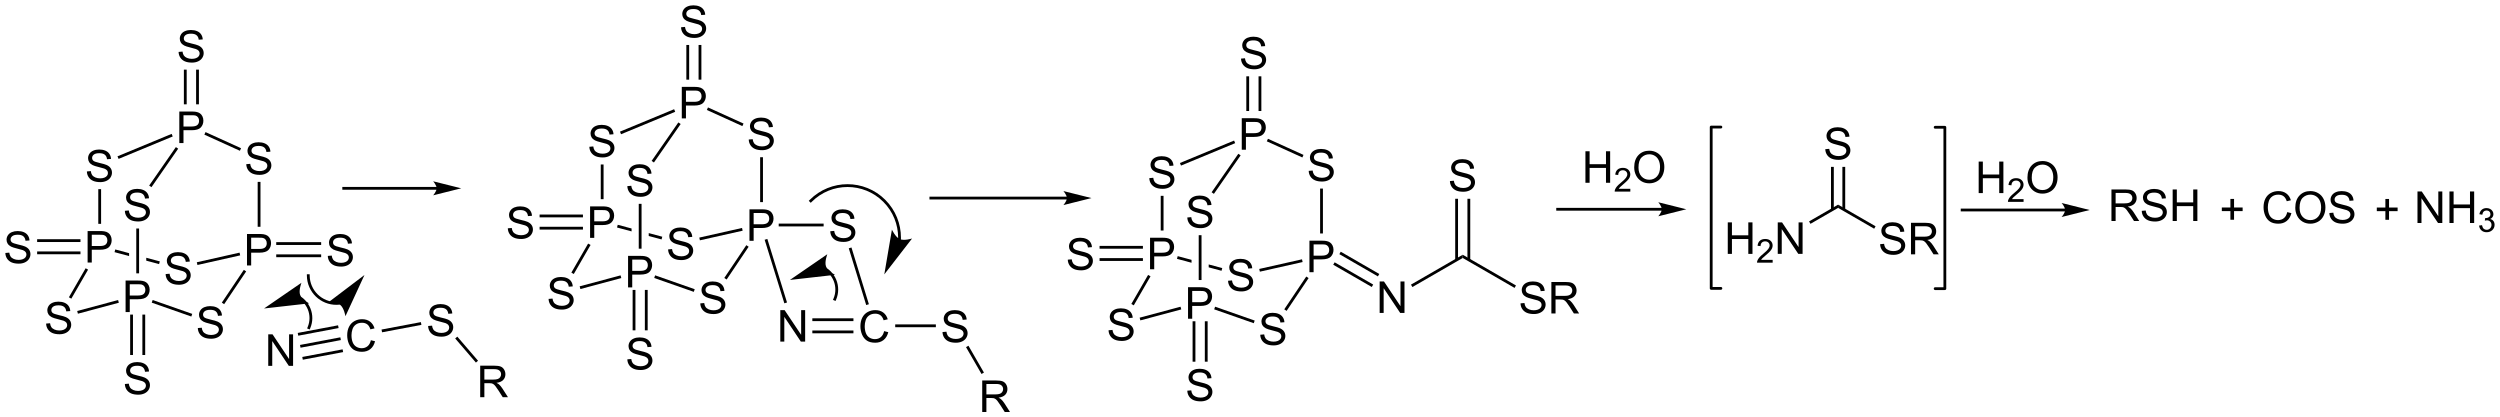 <?xml version="1.0" encoding="UTF-8"?>
<!DOCTYPE svg PUBLIC '-//W3C//DTD SVG 1.0//EN'
          'http://www.w3.org/TR/2001/REC-SVG-20010904/DTD/svg10.dtd'>
<svg stroke-dasharray="none" shape-rendering="auto" xmlns="http://www.w3.org/2000/svg" font-family="'Dialog'" text-rendering="auto" width="1024" fill-opacity="1" color-interpolation="auto" color-rendering="auto" preserveAspectRatio="xMidYMid meet" font-size="12px" viewBox="0 0 1024 171" fill="black" xmlns:xlink="http://www.w3.org/1999/xlink" stroke="black" image-rendering="auto" stroke-miterlimit="10" stroke-linecap="square" stroke-linejoin="miter" font-style="normal" stroke-width="1" height="171" stroke-dashoffset="0" font-weight="normal" stroke-opacity="1"
><!--Generated by the Batik Graphics2D SVG Generator--><defs id="genericDefs"
  /><g
  ><defs id="defs1"
    ><clipPath clipPathUnits="userSpaceOnUse" id="clipPath1"
      ><path d="M1.002 1.601 L468.285 1.601 L468.285 79.615 L1.002 79.615 L1.002 1.601 Z"
      /></clipPath
      ><clipPath clipPathUnits="userSpaceOnUse" id="clipPath2"
      ><path d="M-0.613 86.188 L-0.613 162.033 L453.677 162.033 L453.677 86.188 Z"
      /></clipPath
    ></defs
    ><g stroke-width="0.51" transform="scale(2.191,2.191) translate(-1.002,-1.601) matrix(1.029,0,0,1.029,1.633,-87.052)" stroke-linejoin="round" stroke-linecap="round"
    ><path fill="none" d="M350.965 138.595 L352.724 138.595 L352.724 109.28 L350.965 109.28" clip-path="url(#clipPath2)"
    /></g
    ><g transform="matrix(2.254,0,0,2.254,1.381,-194.274)"
    ><path d="M15.308 133.902 L15.308 128.175 L17.469 128.175 Q18.039 128.175 18.339 128.23 Q18.761 128.3 19.045 128.499 Q19.331 128.694 19.506 129.05 Q19.68 129.405 19.68 129.832 Q19.68 130.561 19.214 131.069 Q18.75 131.574 17.534 131.574 L16.065 131.574 L16.065 133.902 L15.308 133.902 ZM16.065 130.897 L17.547 130.897 Q18.282 130.897 18.589 130.624 Q18.899 130.35 18.899 129.855 Q18.899 129.496 18.716 129.241 Q18.534 128.983 18.237 128.902 Q18.047 128.85 17.532 128.85 L16.065 128.85 L16.065 130.897 Z" stroke="none" clip-path="url(#clipPath2)"
    /></g
    ><g transform="matrix(2.254,0,0,2.254,1.381,-194.274)"
    ><path d="M15.175 117.346 L15.891 117.283 Q15.94 117.713 16.125 117.989 Q16.313 118.265 16.703 118.434 Q17.094 118.603 17.581 118.603 Q18.016 118.603 18.347 118.476 Q18.68 118.346 18.841 118.122 Q19.003 117.898 19.003 117.632 Q19.003 117.361 18.847 117.161 Q18.69 116.96 18.331 116.822 Q18.102 116.734 17.313 116.543 Q16.524 116.353 16.206 116.187 Q15.797 115.971 15.594 115.653 Q15.393 115.335 15.393 114.939 Q15.393 114.507 15.638 114.129 Q15.886 113.752 16.357 113.556 Q16.831 113.361 17.409 113.361 Q18.047 113.361 18.532 113.567 Q19.018 113.773 19.279 114.171 Q19.542 114.57 19.563 115.072 L18.836 115.127 Q18.776 114.585 18.438 114.309 Q18.102 114.03 17.44 114.03 Q16.753 114.03 16.438 114.283 Q16.125 114.533 16.125 114.89 Q16.125 115.197 16.347 115.398 Q16.565 115.596 17.49 115.806 Q18.414 116.015 18.758 116.171 Q19.258 116.4 19.495 116.754 Q19.735 117.109 19.735 117.57 Q19.735 118.025 19.472 118.431 Q19.211 118.835 18.719 119.062 Q18.23 119.286 17.617 119.286 Q16.839 119.286 16.313 119.059 Q15.789 118.83 15.49 118.377 Q15.19 117.921 15.175 117.346 Z" stroke="none" clip-path="url(#clipPath2)"
    /></g
    ><g transform="matrix(2.254,0,0,2.254,1.381,-194.274)"
    ><path d="M17.758 126.867 L17.248 126.867 L17.248 120.563 L17.758 120.563 Z" stroke="none" clip-path="url(#clipPath2)"
    /></g
    ><g transform="matrix(2.254,0,0,2.254,1.381,-194.274)"
    ><path d="M0.359 132.161 L1.075 132.099 Q1.125 132.528 1.31 132.804 Q1.497 133.08 1.888 133.25 Q2.279 133.419 2.766 133.419 Q3.2 133.419 3.531 133.291 Q3.865 133.161 4.026 132.937 Q4.188 132.713 4.188 132.447 Q4.188 132.177 4.031 131.976 Q3.875 131.775 3.516 131.637 Q3.287 131.549 2.497 131.359 Q1.708 131.169 1.391 131.002 Q0.982 130.786 0.779 130.468 Q0.578 130.15 0.578 129.755 Q0.578 129.322 0.823 128.945 Q1.07 128.567 1.542 128.372 Q2.016 128.177 2.594 128.177 Q3.232 128.177 3.716 128.382 Q4.203 128.588 4.463 128.987 Q4.727 129.385 4.747 129.887 L4.021 129.942 Q3.961 129.4 3.622 129.125 Q3.287 128.846 2.625 128.846 Q1.938 128.846 1.622 129.099 Q1.31 129.349 1.31 129.705 Q1.31 130.012 1.531 130.213 Q1.75 130.411 2.675 130.622 Q3.599 130.83 3.943 130.987 Q4.443 131.216 4.68 131.57 Q4.919 131.924 4.919 132.385 Q4.919 132.841 4.656 133.247 Q4.396 133.65 3.904 133.877 Q3.414 134.101 2.802 134.101 Q2.023 134.101 1.497 133.875 Q0.974 133.645 0.674 133.192 Q0.375 132.737 0.359 132.161 Z" stroke="none" clip-path="url(#clipPath2)"
    /></g
    ><g transform="matrix(2.254,0,0,2.254,1.381,-194.274)"
    ><path d="M14.011 129.661 L6.136 129.661 L6.136 130.171 L14.011 130.171 ZM14.011 131.883 L6.136 131.883 L6.136 132.393 L14.011 132.393 Z" stroke="none" clip-path="url(#clipPath2)"
    /></g
    ><g transform="matrix(2.254,0,0,2.254,1.381,-194.274)"
    ><path d="M7.767 144.992 L8.483 144.929 Q8.533 145.359 8.718 145.635 Q8.905 145.911 9.296 146.08 Q9.686 146.249 10.173 146.249 Q10.608 146.249 10.939 146.122 Q11.272 145.992 11.434 145.768 Q11.595 145.544 11.595 145.278 Q11.595 145.007 11.439 144.807 Q11.283 144.606 10.923 144.468 Q10.694 144.38 9.905 144.19 Q9.116 143.999 8.798 143.833 Q8.389 143.617 8.186 143.299 Q7.986 142.981 7.986 142.585 Q7.986 142.153 8.231 141.775 Q8.478 141.398 8.949 141.202 Q9.423 141.007 10.001 141.007 Q10.639 141.007 11.124 141.213 Q11.611 141.419 11.871 141.817 Q12.134 142.215 12.155 142.718 L11.428 142.773 Q11.369 142.231 11.03 141.955 Q10.694 141.677 10.033 141.677 Q9.345 141.677 9.03 141.929 Q8.718 142.179 8.718 142.536 Q8.718 142.843 8.939 143.044 Q9.158 143.242 10.082 143.452 Q11.007 143.661 11.35 143.817 Q11.85 144.046 12.087 144.4 Q12.327 144.755 12.327 145.215 Q12.327 145.671 12.064 146.077 Q11.803 146.481 11.311 146.708 Q10.822 146.932 10.21 146.932 Q9.431 146.932 8.905 146.705 Q8.382 146.476 8.082 146.023 Q7.783 145.567 7.767 144.992 Z" stroke="none" clip-path="url(#clipPath2)"
    /></g
    ><g transform="matrix(2.254,0,0,2.254,1.381,-194.274)"
    ><path d="M14.952 134.936 L15.394 135.191 L12.348 140.466 L11.906 140.211 Z" stroke="none" clip-path="url(#clipPath2)"
    /></g
    ><g transform="matrix(2.254,0,0,2.254,1.381,-194.274)"
    ><path d="M22.21 142.898 L22.21 137.172 L24.372 137.172 Q24.942 137.172 25.242 137.226 Q25.664 137.297 25.948 137.494 Q26.234 137.69 26.408 138.047 Q26.583 138.401 26.583 138.828 Q26.583 139.557 26.117 140.065 Q25.653 140.57 24.437 140.57 L22.968 140.57 L22.968 142.898 L22.21 142.898 ZM22.968 139.893 L24.45 139.893 Q25.184 139.893 25.492 139.619 Q25.802 139.346 25.802 138.851 Q25.802 138.492 25.619 138.237 Q25.437 137.979 25.14 137.898 Q24.95 137.846 24.434 137.846 L22.968 137.846 L22.968 139.893 Z" stroke="none" clip-path="url(#clipPath2)"
    /></g
    ><g transform="matrix(2.254,0,0,2.254,1.381,-194.274)"
    ><path d="M13.546 143.197 L13.415 142.704 L20.848 140.712 L20.98 141.205 Z" stroke="none" clip-path="url(#clipPath2)"
    /></g
    ><g transform="matrix(2.254,0,0,2.254,1.381,-194.274)"
    ><path d="M29.485 135.995 L30.202 135.933 Q30.251 136.363 30.436 136.639 Q30.623 136.915 31.014 137.084 Q31.405 137.253 31.892 137.253 Q32.327 137.253 32.657 137.126 Q32.991 136.995 33.152 136.772 Q33.314 136.548 33.314 136.282 Q33.314 136.011 33.157 135.81 Q33.001 135.61 32.642 135.472 Q32.413 135.383 31.623 135.193 Q30.834 135.003 30.517 134.837 Q30.108 134.62 29.905 134.303 Q29.704 133.985 29.704 133.589 Q29.704 133.157 29.949 132.779 Q30.196 132.402 30.668 132.206 Q31.142 132.011 31.72 132.011 Q32.358 132.011 32.842 132.217 Q33.329 132.423 33.59 132.821 Q33.853 133.219 33.873 133.722 L33.147 133.777 Q33.087 133.235 32.748 132.959 Q32.413 132.68 31.751 132.68 Q31.064 132.68 30.748 132.933 Q30.436 133.183 30.436 133.54 Q30.436 133.847 30.657 134.048 Q30.876 134.245 31.801 134.456 Q32.725 134.665 33.069 134.821 Q33.569 135.05 33.806 135.404 Q34.045 135.758 34.045 136.219 Q34.045 136.675 33.782 137.081 Q33.522 137.485 33.03 137.712 Q32.54 137.935 31.928 137.935 Q31.149 137.935 30.623 137.709 Q30.1 137.48 29.801 137.027 Q29.501 136.571 29.485 135.995 Z" stroke="none" clip-path="url(#clipPath2)"
    /></g
    ><g transform="matrix(2.254,0,0,2.254,1.381,-194.274)"
    ><path d="M20.334 131.522 L20.202 132.014 L22.847 132.723 L22.847 132.723 L22.847 132.195 L22.847 132.195 L20.334 131.522 ZM25.965 133.03 L25.965 133.559 L25.965 133.559 L28.297 134.184 L28.429 133.691 L25.965 133.03 Z" stroke="none" clip-path="url(#clipPath2)"
    /></g
    ><g transform="matrix(2.254,0,0,2.254,1.381,-194.274)"
    ><path d="M22.078 124.497 L22.794 124.435 Q22.843 124.865 23.028 125.141 Q23.216 125.417 23.606 125.586 Q23.997 125.755 24.484 125.755 Q24.919 125.755 25.25 125.628 Q25.583 125.497 25.744 125.273 Q25.906 125.049 25.906 124.784 Q25.906 124.513 25.75 124.312 Q25.593 124.112 25.234 123.974 Q25.005 123.885 24.216 123.695 Q23.427 123.505 23.109 123.338 Q22.7 123.122 22.497 122.805 Q22.296 122.487 22.296 122.091 Q22.296 121.659 22.541 121.281 Q22.789 120.904 23.26 120.708 Q23.734 120.513 24.312 120.513 Q24.95 120.513 25.434 120.719 Q25.921 120.924 26.182 121.323 Q26.445 121.721 26.466 122.224 L25.739 122.279 Q25.679 121.737 25.341 121.461 Q25.005 121.182 24.343 121.182 Q23.656 121.182 23.341 121.435 Q23.028 121.685 23.028 122.042 Q23.028 122.349 23.25 122.549 Q23.468 122.747 24.393 122.958 Q25.317 123.167 25.661 123.323 Q26.161 123.552 26.398 123.906 Q26.638 124.26 26.638 124.721 Q26.638 125.177 26.375 125.583 Q26.114 125.987 25.622 126.213 Q25.132 126.438 24.52 126.438 Q23.742 126.438 23.216 126.211 Q22.692 125.982 22.393 125.529 Q22.093 125.073 22.078 124.497 Z" stroke="none" clip-path="url(#clipPath2)"
    /></g
    ><g transform="matrix(2.254,0,0,2.254,1.381,-194.274)"
    ><path d="M24.661 135.863 L24.151 135.863 L24.151 127.715 L24.661 127.715 Z" stroke="none" clip-path="url(#clipPath2)"
    /></g
    ><g transform="matrix(2.254,0,0,2.254,1.381,-194.274)"
    ><path d="M22.078 155.972 L22.794 155.91 Q22.843 156.34 23.028 156.616 Q23.216 156.892 23.606 157.061 Q23.997 157.23 24.484 157.23 Q24.919 157.23 25.25 157.103 Q25.583 156.972 25.744 156.749 Q25.906 156.524 25.906 156.259 Q25.906 155.988 25.75 155.788 Q25.593 155.587 25.234 155.449 Q25.005 155.361 24.216 155.17 Q23.427 154.98 23.109 154.814 Q22.7 154.597 22.497 154.28 Q22.296 153.962 22.296 153.566 Q22.296 153.134 22.541 152.756 Q22.789 152.379 23.26 152.183 Q23.734 151.988 24.312 151.988 Q24.95 151.988 25.434 152.194 Q25.921 152.399 26.182 152.798 Q26.445 153.196 26.466 153.699 L25.739 153.754 Q25.679 153.212 25.341 152.936 Q25.005 152.657 24.343 152.657 Q23.656 152.657 23.341 152.91 Q23.028 153.16 23.028 153.517 Q23.028 153.824 23.25 154.024 Q23.468 154.222 24.393 154.433 Q25.317 154.642 25.661 154.798 Q26.161 155.027 26.398 155.381 Q26.638 155.736 26.638 156.196 Q26.638 156.652 26.375 157.058 Q26.114 157.462 25.622 157.689 Q25.132 157.913 24.52 157.913 Q23.742 157.913 23.216 157.686 Q22.692 157.457 22.393 157.004 Q22.093 156.548 22.078 155.972 Z" stroke="none" clip-path="url(#clipPath2)"
    /></g
    ><g transform="matrix(2.254,0,0,2.254,1.381,-194.274)"
    ><path d="M23.04 143.358 L23.04 150.703 L23.55 150.703 L23.55 143.358 ZM25.262 143.358 L25.262 150.703 L25.772 150.703 L25.772 143.358 Z" stroke="none" clip-path="url(#clipPath2)"
    /></g
    ><g transform="matrix(2.254,0,0,2.254,1.381,-194.274)"
    ><path d="M35.335 145.805 L36.051 145.742 Q36.1 146.172 36.285 146.448 Q36.473 146.724 36.863 146.893 Q37.254 147.063 37.741 147.063 Q38.176 147.063 38.507 146.935 Q38.84 146.805 39.001 146.581 Q39.163 146.357 39.163 146.091 Q39.163 145.82 39.007 145.62 Q38.85 145.419 38.491 145.281 Q38.262 145.193 37.473 145.003 Q36.684 144.813 36.366 144.646 Q35.957 144.43 35.754 144.112 Q35.553 143.794 35.553 143.399 Q35.553 142.966 35.798 142.589 Q36.046 142.211 36.517 142.016 Q36.991 141.82 37.569 141.82 Q38.207 141.82 38.691 142.026 Q39.178 142.232 39.439 142.63 Q39.702 143.029 39.723 143.531 L38.996 143.586 Q38.936 143.044 38.598 142.768 Q38.262 142.49 37.6 142.49 Q36.913 142.49 36.598 142.742 Q36.285 142.992 36.285 143.349 Q36.285 143.656 36.507 143.857 Q36.725 144.055 37.65 144.266 Q38.574 144.474 38.918 144.63 Q39.418 144.859 39.655 145.214 Q39.895 145.568 39.895 146.029 Q39.895 146.484 39.632 146.891 Q39.371 147.294 38.879 147.521 Q38.389 147.745 37.777 147.745 Q36.999 147.745 36.473 147.518 Q35.949 147.289 35.65 146.836 Q35.35 146.38 35.335 145.805 Z" stroke="none" clip-path="url(#clipPath2)"
    /></g
    ><g transform="matrix(2.254,0,0,2.254,1.381,-194.274)"
    ><path d="M26.961 141.189 L27.13 140.708 L34.322 143.229 L34.153 143.711 Z" stroke="none" clip-path="url(#clipPath2)"
    /></g
    ><g transform="matrix(2.254,0,0,2.254,1.381,-194.274)"
    ><path d="M44.272 134.437 L44.272 128.71 L46.433 128.71 Q47.004 128.71 47.303 128.765 Q47.725 128.835 48.009 129.033 Q48.295 129.228 48.47 129.585 Q48.644 129.939 48.644 130.366 Q48.644 131.095 48.178 131.603 Q47.715 132.108 46.499 132.108 L45.03 132.108 L45.03 134.437 L44.272 134.437 ZM45.03 131.431 L46.512 131.431 Q47.246 131.431 47.553 131.158 Q47.863 130.885 47.863 130.39 Q47.863 130.03 47.681 129.775 Q47.499 129.517 47.202 129.437 Q47.012 129.385 46.496 129.385 L45.03 129.385 L45.03 131.431 Z" stroke="none" clip-path="url(#clipPath2)"
    /></g
    ><g transform="matrix(2.254,0,0,2.254,1.381,-194.274)"
    ><path d="M40.122 141.467 L39.698 141.183 L43.698 135.228 L44.121 135.512 Z" stroke="none" clip-path="url(#clipPath2)"
    /></g
    ><g transform="matrix(2.254,0,0,2.254,1.381,-194.274)"
    ><path d="M58.955 132.696 L59.671 132.633 Q59.72 133.063 59.905 133.339 Q60.093 133.615 60.483 133.784 Q60.874 133.953 61.361 133.953 Q61.796 133.953 62.127 133.826 Q62.46 133.696 62.621 133.471 Q62.783 133.248 62.783 132.982 Q62.783 132.711 62.627 132.511 Q62.47 132.31 62.111 132.172 Q61.882 132.083 61.093 131.893 Q60.304 131.703 59.986 131.537 Q59.577 131.321 59.374 131.003 Q59.173 130.685 59.173 130.289 Q59.173 129.857 59.418 129.479 Q59.666 129.102 60.137 128.906 Q60.611 128.711 61.189 128.711 Q61.827 128.711 62.311 128.917 Q62.798 129.123 63.059 129.521 Q63.322 129.919 63.343 130.422 L62.616 130.477 Q62.556 129.935 62.218 129.659 Q61.882 129.38 61.22 129.38 Q60.533 129.38 60.218 129.633 Q59.905 129.883 59.905 130.24 Q59.905 130.547 60.127 130.748 Q60.345 130.946 61.27 131.156 Q62.194 131.365 62.538 131.521 Q63.038 131.75 63.275 132.104 Q63.515 132.458 63.515 132.919 Q63.515 133.375 63.252 133.781 Q62.991 134.185 62.499 134.412 Q62.009 134.636 61.397 134.636 Q60.619 134.636 60.093 134.409 Q59.569 134.18 59.27 133.727 Q58.97 133.271 58.955 132.696 Z" stroke="none" clip-path="url(#clipPath2)"
    /></g
    ><g transform="matrix(2.254,0,0,2.254,1.381,-194.274)"
    ><path d="M49.584 132.928 L57.748 132.928 L57.748 132.418 L49.584 132.418 ZM49.584 130.706 L57.748 130.706 L57.748 130.195 L49.584 130.195 Z" stroke="none" clip-path="url(#clipPath2)"
    /></g
    ><g transform="matrix(2.254,0,0,2.254,1.381,-194.274)"
    ><path d="M44.139 116.025 L44.855 115.963 Q44.905 116.393 45.09 116.669 Q45.277 116.945 45.668 117.114 Q46.058 117.283 46.545 117.283 Q46.98 117.283 47.311 117.156 Q47.644 117.025 47.806 116.802 Q47.967 116.578 47.967 116.312 Q47.967 116.041 47.811 115.841 Q47.655 115.64 47.295 115.502 Q47.066 115.413 46.277 115.223 Q45.488 115.033 45.17 114.867 Q44.762 114.65 44.558 114.333 Q44.358 114.015 44.358 113.619 Q44.358 113.187 44.603 112.809 Q44.85 112.432 45.322 112.236 Q45.795 112.041 46.374 112.041 Q47.012 112.041 47.496 112.247 Q47.983 112.453 48.243 112.851 Q48.506 113.249 48.527 113.752 L47.801 113.807 Q47.741 113.265 47.402 112.989 Q47.066 112.71 46.405 112.71 Q45.717 112.71 45.402 112.963 Q45.09 113.213 45.09 113.57 Q45.09 113.877 45.311 114.078 Q45.53 114.275 46.454 114.486 Q47.379 114.695 47.722 114.851 Q48.222 115.08 48.459 115.434 Q48.699 115.788 48.699 116.249 Q48.699 116.705 48.436 117.111 Q48.176 117.515 47.683 117.742 Q47.194 117.966 46.582 117.966 Q45.803 117.966 45.277 117.739 Q44.754 117.51 44.454 117.057 Q44.155 116.601 44.139 116.025 Z" stroke="none" clip-path="url(#clipPath2)"
    /></g
    ><g transform="matrix(2.254,0,0,2.254,1.381,-194.274)"
    ><path d="M46.722 127.401 L46.212 127.401 L46.212 119.243 L46.722 119.243 Z" stroke="none" clip-path="url(#clipPath2)"
    /></g
    ><g transform="matrix(2.254,0,0,2.254,1.381,-194.274)"
    ><path d="M31.973 112.184 L31.973 106.457 L34.134 106.457 Q34.705 106.457 35.004 106.512 Q35.426 106.582 35.71 106.78 Q35.996 106.975 36.171 107.332 Q36.345 107.686 36.345 108.114 Q36.345 108.843 35.879 109.35 Q35.415 109.856 34.199 109.856 L32.73 109.856 L32.73 112.184 L31.973 112.184 ZM32.73 109.179 L34.212 109.179 Q34.947 109.179 35.254 108.905 Q35.564 108.632 35.564 108.137 Q35.564 107.778 35.382 107.522 Q35.199 107.264 34.902 107.184 Q34.712 107.132 34.197 107.132 L32.73 107.132 L32.73 109.179 Z" stroke="none" clip-path="url(#clipPath2)"
    /></g
    ><g transform="matrix(2.254,0,0,2.254,1.381,-194.274)"
    ><path d="M43.193 113.125 L42.982 113.59 L36.525 110.659 L36.735 110.194 Z" stroke="none" clip-path="url(#clipPath2)"
    /></g
    ><g transform="matrix(2.254,0,0,2.254,1.381,-194.274)"
    ><path d="M30.579 110.519 L30.774 110.991 L20.935 115.066 L20.739 114.595 Z" stroke="none" clip-path="url(#clipPath2)"
    /></g
    ><g transform="matrix(2.254,0,0,2.254,1.381,-194.274)"
    ><path d="M31.84 95.627 L32.556 95.565 Q32.605 95.994 32.79 96.27 Q32.978 96.546 33.368 96.716 Q33.759 96.885 34.246 96.885 Q34.681 96.885 35.012 96.757 Q35.345 96.627 35.507 96.403 Q35.668 96.179 35.668 95.914 Q35.668 95.643 35.512 95.442 Q35.355 95.242 34.996 95.104 Q34.767 95.015 33.978 94.825 Q33.189 94.635 32.871 94.468 Q32.462 94.252 32.259 93.934 Q32.059 93.617 32.059 93.221 Q32.059 92.789 32.303 92.411 Q32.551 92.033 33.022 91.838 Q33.496 91.643 34.074 91.643 Q34.712 91.643 35.197 91.849 Q35.684 92.054 35.944 92.453 Q36.207 92.851 36.228 93.354 L35.501 93.408 Q35.441 92.867 35.103 92.591 Q34.767 92.312 34.105 92.312 Q33.418 92.312 33.103 92.565 Q32.79 92.815 32.79 93.171 Q32.79 93.479 33.012 93.679 Q33.23 93.877 34.155 94.088 Q35.08 94.296 35.423 94.453 Q35.923 94.682 36.16 95.036 Q36.4 95.39 36.4 95.851 Q36.4 96.307 36.137 96.713 Q35.876 97.117 35.384 97.343 Q34.895 97.567 34.283 97.567 Q33.504 97.567 32.978 97.341 Q32.455 97.112 32.155 96.658 Q31.855 96.203 31.84 95.627 Z" stroke="none" clip-path="url(#clipPath2)"
    /></g
    ><g transform="matrix(2.254,0,0,2.254,1.381,-194.274)"
    ><path d="M35.534 105.149 L35.534 98.845 L35.024 98.845 L35.024 105.149 ZM33.312 105.149 L33.312 98.845 L32.802 98.845 L32.802 105.149 Z" stroke="none" clip-path="url(#clipPath2)"
    /></g
    ><g transform="matrix(2.254,0,0,2.254,1.381,-194.274)"
    ><path d="M42.92 132.099 L43.032 132.597 L35.265 134.346 L35.153 133.848 Z" stroke="none" clip-path="url(#clipPath2)"
    /></g
    ><g transform="matrix(2.254,0,0,2.254,1.381,-194.274)"
    ><path d="M26.912 120.203 L26.493 119.911 L31.349 112.92 L31.768 113.211 Z" stroke="none" clip-path="url(#clipPath2)"
    /></g
    ><g transform="matrix(2.254,0,0,2.254,1.381,-194.274)"
    ><path d="M48.133 152.671 L48.133 146.945 L48.912 146.945 L51.92 151.44 L51.92 146.945 L52.646 146.945 L52.646 152.671 L51.868 152.671 L48.86 148.171 L48.86 152.671 L48.133 152.671 Z" stroke="none" clip-path="url(#clipPath2)"
    /></g
    ><g transform="matrix(2.254,0,0,2.254,1.381,-194.274)"
    ><path d="M66.785 148.014 L67.543 148.204 Q67.306 149.139 66.686 149.631 Q66.066 150.12 65.173 150.12 Q64.246 150.12 63.665 149.743 Q63.087 149.365 62.782 148.652 Q62.48 147.936 62.48 147.115 Q62.48 146.219 62.822 145.555 Q63.165 144.889 63.795 144.542 Q64.426 144.196 65.184 144.196 Q66.043 144.196 66.629 144.633 Q67.215 145.071 67.447 145.865 L66.699 146.04 Q66.501 145.415 66.121 145.131 Q65.743 144.844 65.168 144.844 Q64.509 144.844 64.064 145.162 Q63.621 145.477 63.441 146.011 Q63.262 146.545 63.262 147.11 Q63.262 147.842 63.475 148.386 Q63.689 148.93 64.137 149.201 Q64.587 149.469 65.111 149.469 Q65.746 149.469 66.186 149.102 Q66.629 148.735 66.785 148.014 Z" stroke="none" clip-path="url(#clipPath2)"
    /></g
    ><g transform="matrix(2.254,0,0,2.254,1.381,-194.274)"
    ><path d="M54 149.376 L53.906 148.874 L61.234 147.49 L61.329 147.992 ZM53.588 147.192 L60.916 145.808 L60.822 145.306 L53.493 146.691 ZM54.413 151.559 L61.741 150.175 L61.647 149.674 L54.318 151.058 Z" stroke="none" clip-path="url(#clipPath2)"
    /></g
    ><g transform="matrix(2.254,0,0,2.254,1.381,-194.274)"
    ><path d="M77.187 145.431 L77.903 145.368 Q77.953 145.798 78.138 146.074 Q78.325 146.35 78.716 146.519 Q79.106 146.689 79.593 146.689 Q80.028 146.689 80.359 146.561 Q80.692 146.431 80.854 146.207 Q81.015 145.983 81.015 145.717 Q81.015 145.446 80.859 145.246 Q80.703 145.045 80.343 144.907 Q80.114 144.819 79.325 144.629 Q78.536 144.439 78.218 144.272 Q77.809 144.056 77.606 143.738 Q77.406 143.42 77.406 143.024 Q77.406 142.592 77.65 142.214 Q77.898 141.837 78.369 141.642 Q78.843 141.446 79.421 141.446 Q80.059 141.446 80.544 141.652 Q81.031 141.858 81.291 142.256 Q81.554 142.655 81.575 143.157 L80.848 143.212 Q80.788 142.67 80.45 142.394 Q80.114 142.116 79.453 142.116 Q78.765 142.116 78.45 142.368 Q78.138 142.618 78.138 142.975 Q78.138 143.282 78.359 143.483 Q78.578 143.681 79.502 143.892 Q80.427 144.1 80.77 144.256 Q81.27 144.485 81.507 144.839 Q81.747 145.194 81.747 145.655 Q81.747 146.11 81.484 146.517 Q81.223 146.92 80.731 147.147 Q80.242 147.371 79.63 147.371 Q78.851 147.371 78.325 147.144 Q77.802 146.915 77.502 146.462 Q77.203 146.006 77.187 145.431 Z" stroke="none" clip-path="url(#clipPath2)"
    /></g
    ><g transform="matrix(2.254,0,0,2.254,1.381,-194.274)"
    ><path d="M68.816 146.577 L68.721 146.076 L75.871 144.725 L75.966 145.227 Z" stroke="none" clip-path="url(#clipPath2)"
    /></g
    ><g transform="matrix(2.254,0,0,2.254,1.381,-194.274)"
    ><path d="M86.65 158.369 L86.65 152.642 L89.189 152.642 Q89.954 152.642 90.353 152.796 Q90.751 152.949 90.988 153.34 Q91.228 153.731 91.228 154.205 Q91.228 154.814 90.832 155.233 Q90.439 155.65 89.613 155.762 Q89.915 155.908 90.072 156.048 Q90.402 156.353 90.699 156.809 L91.697 158.369 L90.743 158.369 L89.986 157.176 Q89.652 156.66 89.436 156.387 Q89.223 156.113 89.053 156.004 Q88.884 155.895 88.707 155.853 Q88.579 155.824 88.285 155.824 L87.407 155.824 L87.407 158.369 L86.65 158.369 ZM87.407 155.168 L89.035 155.168 Q89.556 155.168 89.848 155.061 Q90.142 154.955 90.293 154.718 Q90.447 154.481 90.447 154.205 Q90.447 153.798 90.15 153.538 Q89.855 153.275 89.22 153.275 L87.407 153.275 L87.407 155.168 Z" stroke="none" clip-path="url(#clipPath2)"
    /></g
    ><g transform="matrix(2.254,0,0,2.254,1.381,-194.274)"
    ><path d="M82.105 147.699 L82.492 147.366 L86.257 151.745 L85.87 152.078 Z" stroke="none" clip-path="url(#clipPath2)"
    /></g
    ><g transform="matrix(2.254,0,0,2.254,1.381,-194.274)"
    ><path d="M61.498 140.974 L61.497 140.974 L61.489 140.976 C61.469 140.98 61.449 140.983 61.429 140.987 C61.39 140.995 61.35 141.002 61.31 141.009 C61.23 141.022 61.149 141.033 61.067 141.042 C60.904 141.061 60.739 141.071 60.572 141.073 C59.23 141.089 58.012 140.559 57.125 139.694 C56.239 138.828 55.68 137.623 55.664 136.281 L55.661 136.026 L55.151 136.032 L55.154 136.287 C55.171 137.765 55.786 139.099 56.769 140.059 C57.752 141.019 59.1 141.601 60.578 141.583 C60.763 141.581 60.945 141.57 61.125 141.549 C61.215 141.539 61.304 141.527 61.393 141.512 C61.437 141.505 61.481 141.497 61.525 141.488 C61.547 141.484 61.569 141.48 61.591 141.476 L61.599 141.474 L61.6 141.474 L61.85 141.423 L61.748 140.923 L61.498 140.974 ZM65.619 136.163 L59.047 141.143 C59.047 141.143 60.55 141.069 61.232 141.617 C61.914 142.166 62.164 143.65 62.164 143.65 Z" stroke="none" clip-path="url(#clipPath2)"
    /></g
    ><g transform="matrix(2.254,0,0,2.254,1.381,-194.274)"
    ><path d="M106.618 129.42 L106.618 123.693 L108.779 123.693 Q109.35 123.693 109.649 123.748 Q110.071 123.818 110.355 124.016 Q110.641 124.211 110.816 124.568 Q110.99 124.922 110.99 125.349 Q110.99 126.079 110.524 126.586 Q110.06 127.092 108.844 127.092 L107.376 127.092 L107.376 129.42 L106.618 129.42 ZM107.376 126.415 L108.857 126.415 Q109.592 126.415 109.899 126.141 Q110.209 125.868 110.209 125.373 Q110.209 125.013 110.026 124.758 Q109.844 124.5 109.547 124.42 Q109.357 124.368 108.842 124.368 L107.376 124.368 L107.376 126.415 Z" stroke="none" clip-path="url(#clipPath2)"
    /></g
    ><g transform="matrix(2.254,0,0,2.254,1.381,-194.274)"
    ><path d="M106.485 112.863 L107.201 112.801 Q107.251 113.23 107.435 113.506 Q107.623 113.782 108.013 113.952 Q108.404 114.121 108.891 114.121 Q109.326 114.121 109.657 113.993 Q109.99 113.863 110.151 113.639 Q110.313 113.415 110.313 113.15 Q110.313 112.879 110.157 112.678 Q110.001 112.478 109.641 112.34 Q109.412 112.251 108.623 112.061 Q107.834 111.871 107.516 111.704 Q107.107 111.488 106.904 111.17 Q106.704 110.853 106.704 110.457 Q106.704 110.025 106.948 109.647 Q107.196 109.269 107.667 109.074 Q108.141 108.879 108.719 108.879 Q109.357 108.879 109.842 109.084 Q110.329 109.29 110.589 109.689 Q110.852 110.087 110.873 110.59 L110.146 110.644 Q110.086 110.103 109.748 109.827 Q109.412 109.548 108.751 109.548 Q108.063 109.548 107.748 109.801 Q107.435 110.051 107.435 110.407 Q107.435 110.715 107.657 110.915 Q107.876 111.113 108.8 111.324 Q109.725 111.532 110.068 111.689 Q110.568 111.918 110.805 112.272 Q111.045 112.626 111.045 113.087 Q111.045 113.543 110.782 113.949 Q110.521 114.353 110.029 114.579 Q109.54 114.803 108.928 114.803 Q108.149 114.803 107.623 114.577 Q107.1 114.347 106.8 113.894 Q106.501 113.439 106.485 112.863 Z" stroke="none" clip-path="url(#clipPath2)"
    /></g
    ><g transform="matrix(2.254,0,0,2.254,1.381,-194.274)"
    ><path d="M109.068 122.385 L108.558 122.385 L108.558 116.081 L109.068 116.081 Z" stroke="none" clip-path="url(#clipPath2)"
    /></g
    ><g transform="matrix(2.254,0,0,2.254,1.381,-194.274)"
    ><path d="M91.669 127.679 L92.385 127.616 Q92.435 128.046 92.62 128.322 Q92.807 128.598 93.198 128.767 Q93.589 128.936 94.076 128.936 Q94.51 128.936 94.841 128.809 Q95.175 128.679 95.336 128.455 Q95.498 128.231 95.498 127.965 Q95.498 127.694 95.341 127.494 Q95.185 127.293 94.826 127.155 Q94.597 127.067 93.807 126.876 Q93.018 126.686 92.701 126.52 Q92.292 126.304 92.089 125.986 Q91.888 125.668 91.888 125.272 Q91.888 124.84 92.133 124.462 Q92.38 124.085 92.852 123.889 Q93.326 123.694 93.904 123.694 Q94.542 123.694 95.026 123.9 Q95.513 124.106 95.773 124.504 Q96.037 124.903 96.057 125.405 L95.331 125.46 Q95.271 124.918 94.932 124.642 Q94.597 124.363 93.935 124.363 Q93.248 124.363 92.932 124.616 Q92.62 124.866 92.62 125.223 Q92.62 125.53 92.841 125.731 Q93.06 125.929 93.984 126.139 Q94.909 126.348 95.253 126.504 Q95.753 126.733 95.99 127.087 Q96.229 127.442 96.229 127.903 Q96.229 128.358 95.966 128.764 Q95.706 129.168 95.214 129.395 Q94.724 129.619 94.112 129.619 Q93.333 129.619 92.807 129.392 Q92.284 129.163 91.984 128.71 Q91.685 128.254 91.669 127.679 Z" stroke="none" clip-path="url(#clipPath2)"
    /></g
    ><g transform="matrix(2.254,0,0,2.254,1.381,-194.274)"
    ><path d="M105.322 125.178 L97.445 125.178 L97.445 125.689 L105.322 125.689 ZM105.322 127.401 L97.445 127.401 L97.445 127.911 L105.322 127.911 Z" stroke="none" clip-path="url(#clipPath2)"
    /></g
    ><g transform="matrix(2.254,0,0,2.254,1.381,-194.274)"
    ><path d="M99.077 140.509 L99.793 140.447 Q99.843 140.876 100.028 141.152 Q100.215 141.428 100.606 141.598 Q100.996 141.767 101.483 141.767 Q101.918 141.767 102.249 141.639 Q102.582 141.509 102.744 141.285 Q102.905 141.061 102.905 140.796 Q102.905 140.525 102.749 140.324 Q102.593 140.124 102.233 139.986 Q102.004 139.897 101.215 139.707 Q100.426 139.517 100.108 139.35 Q99.7 139.134 99.496 138.816 Q99.296 138.499 99.296 138.103 Q99.296 137.671 99.541 137.293 Q99.788 136.915 100.259 136.72 Q100.733 136.525 101.311 136.525 Q101.95 136.525 102.434 136.73 Q102.921 136.936 103.181 137.335 Q103.444 137.733 103.465 138.236 L102.739 138.29 Q102.679 137.749 102.34 137.473 Q102.004 137.194 101.343 137.194 Q100.655 137.194 100.34 137.447 Q100.028 137.697 100.028 138.053 Q100.028 138.361 100.249 138.561 Q100.468 138.759 101.392 138.97 Q102.317 139.178 102.66 139.335 Q103.16 139.564 103.397 139.918 Q103.637 140.272 103.637 140.733 Q103.637 141.189 103.374 141.595 Q103.114 141.999 102.621 142.225 Q102.132 142.449 101.52 142.449 Q100.741 142.449 100.215 142.223 Q99.692 141.993 99.392 141.54 Q99.093 141.085 99.077 140.509 Z" stroke="none" clip-path="url(#clipPath2)"
    /></g
    ><g transform="matrix(2.254,0,0,2.254,1.381,-194.274)"
    ><path d="M106.262 130.453 L106.704 130.708 L103.658 135.984 L103.216 135.729 Z" stroke="none" clip-path="url(#clipPath2)"
    /></g
    ><g transform="matrix(2.254,0,0,2.254,1.381,-194.274)"
    ><path d="M113.52 138.416 L113.52 132.689 L115.682 132.689 Q116.252 132.689 116.552 132.744 Q116.974 132.814 117.257 133.012 Q117.544 133.207 117.718 133.564 Q117.893 133.918 117.893 134.345 Q117.893 135.075 117.427 135.582 Q116.963 136.088 115.747 136.088 L114.278 136.088 L114.278 138.416 L113.52 138.416 ZM114.278 135.411 L115.76 135.411 Q116.494 135.411 116.802 135.137 Q117.112 134.864 117.112 134.369 Q117.112 134.009 116.929 133.754 Q116.747 133.496 116.45 133.416 Q116.26 133.364 115.744 133.364 L114.278 133.364 L114.278 135.411 Z" stroke="none" clip-path="url(#clipPath2)"
    /></g
    ><g transform="matrix(2.254,0,0,2.254,1.381,-194.274)"
    ><path d="M104.856 138.715 L104.725 138.222 L112.158 136.23 L112.29 136.723 Z" stroke="none" clip-path="url(#clipPath2)"
    /></g
    ><g transform="matrix(2.254,0,0,2.254,1.381,-194.274)"
    ><path d="M120.796 131.513 L121.512 131.451 Q121.561 131.88 121.746 132.156 Q121.933 132.432 122.324 132.602 Q122.715 132.771 123.202 132.771 Q123.637 132.771 123.967 132.643 Q124.301 132.513 124.462 132.289 Q124.624 132.065 124.624 131.799 Q124.624 131.529 124.467 131.328 Q124.311 131.128 123.952 130.99 Q123.723 130.901 122.933 130.711 Q122.144 130.521 121.827 130.354 Q121.418 130.138 121.215 129.82 Q121.014 129.503 121.014 129.107 Q121.014 128.674 121.259 128.297 Q121.506 127.919 121.978 127.724 Q122.452 127.529 123.03 127.529 Q123.668 127.529 124.152 127.734 Q124.639 127.94 124.9 128.339 Q125.163 128.737 125.183 129.24 L124.457 129.294 Q124.397 128.753 124.058 128.477 Q123.723 128.198 123.061 128.198 Q122.374 128.198 122.058 128.451 Q121.746 128.701 121.746 129.057 Q121.746 129.365 121.967 129.565 Q122.186 129.763 123.111 129.974 Q124.035 130.182 124.379 130.339 Q124.879 130.568 125.116 130.922 Q125.355 131.276 125.355 131.737 Q125.355 132.193 125.092 132.599 Q124.832 133.003 124.34 133.229 Q123.85 133.453 123.238 133.453 Q122.46 133.453 121.933 133.227 Q121.41 132.997 121.111 132.544 Q120.811 132.089 120.796 131.513 Z" stroke="none" clip-path="url(#clipPath2)"
    /></g
    ><g transform="matrix(2.254,0,0,2.254,1.381,-194.274)"
    ><path d="M111.644 127.039 L111.512 127.532 L114.157 128.241 L114.157 128.241 L114.157 127.713 L114.157 127.713 L111.644 127.039 ZM117.275 128.548 L117.275 129.076 L117.275 129.076 L119.607 129.701 L119.739 129.208 L117.275 128.548 Z" stroke="none" clip-path="url(#clipPath2)"
    /></g
    ><g transform="matrix(2.254,0,0,2.254,1.381,-194.274)"
    ><path d="M113.388 120.015 L114.104 119.952 Q114.153 120.382 114.338 120.658 Q114.526 120.934 114.916 121.103 Q115.307 121.273 115.794 121.273 Q116.229 121.273 116.559 121.145 Q116.893 121.015 117.054 120.791 Q117.216 120.567 117.216 120.301 Q117.216 120.031 117.059 119.83 Q116.903 119.629 116.544 119.491 Q116.315 119.403 115.526 119.213 Q114.737 119.023 114.419 118.856 Q114.01 118.64 113.807 118.322 Q113.606 118.004 113.606 117.609 Q113.606 117.176 113.851 116.799 Q114.099 116.421 114.57 116.226 Q115.044 116.031 115.622 116.031 Q116.26 116.031 116.744 116.236 Q117.231 116.442 117.492 116.84 Q117.755 117.239 117.776 117.741 L117.049 117.796 Q116.989 117.254 116.651 116.978 Q116.315 116.7 115.653 116.7 Q114.966 116.7 114.651 116.952 Q114.338 117.202 114.338 117.559 Q114.338 117.866 114.559 118.067 Q114.778 118.265 115.703 118.476 Q116.627 118.684 116.971 118.84 Q117.471 119.07 117.708 119.424 Q117.948 119.778 117.948 120.239 Q117.948 120.695 117.684 121.101 Q117.424 121.504 116.932 121.731 Q116.442 121.955 115.83 121.955 Q115.052 121.955 114.526 121.728 Q114.002 121.499 113.703 121.046 Q113.403 120.59 113.388 120.015 Z" stroke="none" clip-path="url(#clipPath2)"
    /></g
    ><g transform="matrix(2.254,0,0,2.254,1.381,-194.274)"
    ><path d="M115.971 131.381 L115.461 131.381 L115.461 123.233 L115.971 123.233 Z" stroke="none" clip-path="url(#clipPath2)"
    /></g
    ><g transform="matrix(2.254,0,0,2.254,1.381,-194.274)"
    ><path d="M113.388 151.49 L114.104 151.428 Q114.153 151.857 114.338 152.133 Q114.526 152.409 114.916 152.578 Q115.307 152.748 115.794 152.748 Q116.229 152.748 116.559 152.62 Q116.893 152.49 117.054 152.266 Q117.216 152.042 117.216 151.776 Q117.216 151.506 117.059 151.305 Q116.903 151.105 116.544 150.966 Q116.315 150.878 115.526 150.688 Q114.737 150.498 114.419 150.331 Q114.01 150.115 113.807 149.797 Q113.606 149.48 113.606 149.084 Q113.606 148.651 113.851 148.274 Q114.099 147.896 114.57 147.701 Q115.044 147.506 115.622 147.506 Q116.26 147.506 116.744 147.711 Q117.231 147.917 117.492 148.315 Q117.755 148.714 117.776 149.216 L117.049 149.271 Q116.989 148.73 116.651 148.453 Q116.315 148.175 115.653 148.175 Q114.966 148.175 114.651 148.428 Q114.338 148.678 114.338 149.034 Q114.338 149.341 114.559 149.542 Q114.778 149.74 115.703 149.951 Q116.627 150.159 116.971 150.315 Q117.471 150.545 117.708 150.899 Q117.948 151.253 117.948 151.714 Q117.948 152.17 117.684 152.576 Q117.424 152.98 116.932 153.206 Q116.442 153.43 115.83 153.43 Q115.052 153.43 114.526 153.203 Q114.002 152.974 113.703 152.521 Q113.403 152.065 113.388 151.49 Z" stroke="none" clip-path="url(#clipPath2)"
    /></g
    ><g transform="matrix(2.254,0,0,2.254,1.381,-194.274)"
    ><path d="M114.35 138.876 L114.35 146.22 L114.86 146.22 L114.86 138.876 ZM116.572 138.876 L116.572 146.22 L117.082 146.22 L117.082 138.876 Z" stroke="none" clip-path="url(#clipPath2)"
    /></g
    ><g transform="matrix(2.254,0,0,2.254,1.381,-194.274)"
    ><path d="M126.645 141.322 L127.361 141.26 Q127.41 141.69 127.595 141.966 Q127.783 142.242 128.173 142.411 Q128.564 142.58 129.051 142.58 Q129.486 142.58 129.817 142.453 Q130.15 142.322 130.311 142.098 Q130.473 141.874 130.473 141.609 Q130.473 141.338 130.317 141.137 Q130.16 140.937 129.801 140.799 Q129.572 140.71 128.783 140.52 Q127.994 140.33 127.676 140.163 Q127.267 139.947 127.064 139.63 Q126.864 139.312 126.864 138.916 Q126.864 138.484 127.108 138.106 Q127.356 137.729 127.827 137.533 Q128.301 137.338 128.879 137.338 Q129.517 137.338 130.001 137.544 Q130.488 137.749 130.749 138.148 Q131.012 138.546 131.033 139.049 L130.306 139.104 Q130.246 138.562 129.908 138.286 Q129.572 138.007 128.91 138.007 Q128.223 138.007 127.908 138.26 Q127.595 138.51 127.595 138.867 Q127.595 139.174 127.817 139.374 Q128.035 139.572 128.96 139.783 Q129.884 139.992 130.228 140.148 Q130.728 140.377 130.965 140.731 Q131.205 141.085 131.205 141.546 Q131.205 142.002 130.942 142.408 Q130.681 142.812 130.189 143.038 Q129.7 143.262 129.088 143.262 Q128.309 143.262 127.783 143.036 Q127.259 142.807 126.96 142.354 Q126.66 141.898 126.645 141.322 Z" stroke="none" clip-path="url(#clipPath2)"
    /></g
    ><g transform="matrix(2.254,0,0,2.254,1.381,-194.274)"
    ><path d="M118.271 136.707 L118.44 136.225 L125.632 138.747 L125.463 139.228 Z" stroke="none" clip-path="url(#clipPath2)"
    /></g
    ><g transform="matrix(2.254,0,0,2.254,1.381,-194.274)"
    ><path d="M135.582 129.954 L135.582 124.228 L137.743 124.228 Q138.314 124.228 138.613 124.282 Q139.035 124.353 139.319 124.55 Q139.605 124.746 139.78 125.103 Q139.954 125.457 139.954 125.884 Q139.954 126.613 139.488 127.121 Q139.025 127.626 137.809 127.626 L136.34 127.626 L136.34 129.954 L135.582 129.954 ZM136.34 126.949 L137.822 126.949 Q138.556 126.949 138.863 126.675 Q139.173 126.402 139.173 125.907 Q139.173 125.548 138.991 125.293 Q138.809 125.035 138.512 124.954 Q138.322 124.902 137.806 124.902 L136.34 124.902 L136.34 126.949 Z" stroke="none" clip-path="url(#clipPath2)"
    /></g
    ><g transform="matrix(2.254,0,0,2.254,1.381,-194.274)"
    ><path d="M131.432 136.985 L131.008 136.7 L135.008 130.745 L135.431 131.03 Z" stroke="none" clip-path="url(#clipPath2)"
    /></g
    ><g transform="matrix(2.254,0,0,2.254,1.381,-194.274)"
    ><path d="M150.265 128.213 L150.981 128.151 Q151.03 128.58 151.215 128.856 Q151.403 129.132 151.793 129.302 Q152.184 129.471 152.671 129.471 Q153.106 129.471 153.437 129.343 Q153.77 129.213 153.931 128.989 Q154.093 128.765 154.093 128.5 Q154.093 128.229 153.937 128.028 Q153.78 127.828 153.421 127.69 Q153.192 127.601 152.403 127.411 Q151.614 127.221 151.296 127.054 Q150.887 126.838 150.684 126.52 Q150.483 126.203 150.483 125.807 Q150.483 125.374 150.728 124.997 Q150.976 124.619 151.447 124.424 Q151.921 124.229 152.499 124.229 Q153.137 124.229 153.621 124.434 Q154.108 124.64 154.369 125.039 Q154.632 125.437 154.653 125.94 L153.926 125.994 Q153.866 125.453 153.528 125.177 Q153.192 124.898 152.53 124.898 Q151.843 124.898 151.528 125.151 Q151.215 125.401 151.215 125.757 Q151.215 126.065 151.437 126.265 Q151.655 126.463 152.58 126.674 Q153.504 126.882 153.848 127.039 Q154.348 127.268 154.585 127.622 Q154.825 127.976 154.825 128.437 Q154.825 128.893 154.562 129.299 Q154.301 129.703 153.809 129.929 Q153.319 130.153 152.707 130.153 Q151.929 130.153 151.403 129.927 Q150.879 129.697 150.58 129.244 Q150.28 128.789 150.265 128.213 Z" stroke="none" clip-path="url(#clipPath2)"
    /></g
    ><g transform="matrix(2.254,0,0,2.254,1.381,-194.274)"
    ><path d="M140.894 127.334 L140.894 126.824 L149.058 126.824 L149.058 127.334 Z" stroke="none" clip-path="url(#clipPath2)"
    /></g
    ><g transform="matrix(2.254,0,0,2.254,1.381,-194.274)"
    ><path d="M135.449 111.543 L136.165 111.481 Q136.215 111.91 136.4 112.186 Q136.587 112.462 136.978 112.632 Q137.368 112.801 137.855 112.801 Q138.29 112.801 138.621 112.673 Q138.954 112.543 139.116 112.319 Q139.277 112.095 139.277 111.829 Q139.277 111.559 139.121 111.358 Q138.965 111.158 138.605 111.02 Q138.376 110.931 137.587 110.741 Q136.798 110.551 136.48 110.384 Q136.072 110.168 135.868 109.85 Q135.668 109.533 135.668 109.137 Q135.668 108.704 135.913 108.327 Q136.16 107.949 136.631 107.754 Q137.105 107.559 137.684 107.559 Q138.322 107.559 138.806 107.764 Q139.293 107.97 139.553 108.369 Q139.816 108.767 139.837 109.27 L139.111 109.324 Q139.051 108.783 138.712 108.507 Q138.376 108.228 137.715 108.228 Q137.027 108.228 136.712 108.481 Q136.4 108.731 136.4 109.087 Q136.4 109.395 136.621 109.595 Q136.84 109.793 137.764 110.004 Q138.689 110.212 139.032 110.369 Q139.532 110.598 139.769 110.952 Q140.009 111.306 140.009 111.767 Q140.009 112.223 139.746 112.629 Q139.486 113.033 138.993 113.259 Q138.504 113.483 137.892 113.483 Q137.113 113.483 136.587 113.257 Q136.064 113.027 135.764 112.574 Q135.465 112.119 135.449 111.543 Z" stroke="none" clip-path="url(#clipPath2)"
    /></g
    ><g transform="matrix(2.254,0,0,2.254,1.381,-194.274)"
    ><path d="M138.032 122.919 L137.522 122.919 L137.522 114.761 L138.032 114.761 Z" stroke="none" clip-path="url(#clipPath2)"
    /></g
    ><g transform="matrix(2.254,0,0,2.254,1.381,-194.274)"
    ><path d="M123.283 107.701 L123.283 101.975 L125.444 101.975 Q126.014 101.975 126.314 102.029 Q126.736 102.1 127.02 102.298 Q127.306 102.493 127.481 102.85 Q127.655 103.204 127.655 103.631 Q127.655 104.36 127.189 104.868 Q126.725 105.373 125.509 105.373 L124.04 105.373 L124.04 107.701 L123.283 107.701 ZM124.04 104.696 L125.522 104.696 Q126.257 104.696 126.564 104.423 Q126.874 104.149 126.874 103.654 Q126.874 103.295 126.692 103.04 Q126.509 102.782 126.212 102.701 Q126.022 102.649 125.507 102.649 L124.04 102.649 L124.04 104.696 Z" stroke="none" clip-path="url(#clipPath2)"
    /></g
    ><g transform="matrix(2.254,0,0,2.254,1.381,-194.274)"
    ><path d="M134.503 108.643 L134.292 109.107 L127.835 106.176 L128.045 105.712 Z" stroke="none" clip-path="url(#clipPath2)"
    /></g
    ><g transform="matrix(2.254,0,0,2.254,1.381,-194.274)"
    ><path d="M121.889 106.037 L122.084 106.508 L112.245 110.584 L112.049 110.112 Z" stroke="none" clip-path="url(#clipPath2)"
    /></g
    ><g transform="matrix(2.254,0,0,2.254,1.381,-194.274)"
    ><path d="M123.15 91.145 L123.866 91.082 Q123.915 91.512 124.1 91.788 Q124.288 92.064 124.678 92.233 Q125.069 92.403 125.556 92.403 Q125.991 92.403 126.322 92.275 Q126.655 92.145 126.817 91.921 Q126.978 91.697 126.978 91.431 Q126.978 91.16 126.822 90.96 Q126.665 90.759 126.306 90.621 Q126.077 90.533 125.288 90.343 Q124.499 90.153 124.181 89.986 Q123.772 89.77 123.569 89.452 Q123.369 89.134 123.369 88.739 Q123.369 88.306 123.613 87.929 Q123.861 87.551 124.332 87.356 Q124.806 87.16 125.384 87.16 Q126.022 87.16 126.507 87.366 Q126.994 87.572 127.254 87.97 Q127.517 88.369 127.538 88.871 L126.811 88.926 Q126.751 88.384 126.413 88.108 Q126.077 87.83 125.415 87.83 Q124.728 87.83 124.413 88.082 Q124.1 88.332 124.1 88.689 Q124.1 88.996 124.322 89.197 Q124.54 89.395 125.465 89.606 Q126.389 89.814 126.733 89.97 Q127.233 90.199 127.47 90.554 Q127.71 90.908 127.71 91.369 Q127.71 91.824 127.447 92.231 Q127.186 92.634 126.694 92.861 Q126.205 93.085 125.593 93.085 Q124.814 93.085 124.288 92.858 Q123.764 92.629 123.465 92.176 Q123.165 91.72 123.15 91.145 Z" stroke="none" clip-path="url(#clipPath2)"
    /></g
    ><g transform="matrix(2.254,0,0,2.254,1.381,-194.274)"
    ><path d="M126.844 100.666 L126.844 94.362 L126.334 94.362 L126.334 100.666 ZM124.622 100.666 L124.622 94.362 L124.112 94.362 L124.112 100.666 Z" stroke="none" clip-path="url(#clipPath2)"
    /></g
    ><g transform="matrix(2.254,0,0,2.254,1.381,-194.274)"
    ><path d="M134.23 127.617 L134.342 128.114 L126.575 129.863 L126.463 129.366 Z" stroke="none" clip-path="url(#clipPath2)"
    /></g
    ><g transform="matrix(2.254,0,0,2.254,1.381,-194.274)"
    ><path d="M118.222 115.72 L117.803 115.429 L122.659 108.438 L123.078 108.729 Z" stroke="none" clip-path="url(#clipPath2)"
    /></g
    ><g transform="matrix(2.254,0,0,2.254,1.381,-194.274)"
    ><path d="M141.187 148.272 L141.187 142.545 L141.966 142.545 L144.974 147.04 L144.974 142.545 L145.7 142.545 L145.7 148.272 L144.922 148.272 L141.914 143.772 L141.914 148.272 L141.187 148.272 Z" stroke="none" clip-path="url(#clipPath2)"
    /></g
    ><g transform="matrix(2.254,0,0,2.254,1.381,-194.274)"
    ><path d="M160.049 146.364 L160.807 146.554 Q160.57 147.489 159.95 147.981 Q159.33 148.47 158.437 148.47 Q157.51 148.47 156.929 148.093 Q156.351 147.715 156.046 147.002 Q155.744 146.286 155.744 145.465 Q155.744 144.569 156.085 143.905 Q156.429 143.239 157.059 142.892 Q157.69 142.546 158.447 142.546 Q159.307 142.546 159.893 142.983 Q160.479 143.421 160.71 144.215 L159.963 144.39 Q159.765 143.765 159.385 143.481 Q159.007 143.194 158.432 143.194 Q157.773 143.194 157.328 143.512 Q156.885 143.827 156.705 144.361 Q156.526 144.895 156.526 145.46 Q156.526 146.192 156.739 146.736 Q156.953 147.28 157.401 147.551 Q157.851 147.819 158.375 147.819 Q159.01 147.819 159.45 147.452 Q159.893 147.085 160.049 146.364 Z" stroke="none" clip-path="url(#clipPath2)"
    /></g
    ><g transform="matrix(2.254,0,0,2.254,1.381,-194.274)"
    ><path d="M147.007 146.759 L154.475 146.759 L154.475 146.249 L147.007 146.249 ZM147.007 144.544 L154.475 144.544 L154.475 144.034 L147.007 144.034 Z" stroke="none" clip-path="url(#clipPath2)"
    /></g
    ><g transform="matrix(2.254,0,0,2.254,1.381,-194.274)"
    ><path d="M170.661 146.53 L171.377 146.468 Q171.427 146.898 171.611 147.174 Q171.799 147.45 172.19 147.619 Q172.58 147.788 173.067 147.788 Q173.502 147.788 173.833 147.661 Q174.166 147.53 174.327 147.306 Q174.489 147.082 174.489 146.817 Q174.489 146.546 174.333 146.345 Q174.177 146.145 173.817 146.007 Q173.588 145.918 172.799 145.728 Q172.01 145.538 171.692 145.371 Q171.283 145.155 171.08 144.838 Q170.88 144.52 170.88 144.124 Q170.88 143.692 171.124 143.314 Q171.372 142.937 171.843 142.741 Q172.317 142.546 172.895 142.546 Q173.533 142.546 174.018 142.752 Q174.505 142.957 174.765 143.356 Q175.028 143.754 175.049 144.257 L174.322 144.312 Q174.262 143.77 173.924 143.494 Q173.588 143.215 172.927 143.215 Q172.239 143.215 171.924 143.468 Q171.611 143.718 171.611 144.075 Q171.611 144.382 171.833 144.582 Q172.052 144.78 172.976 144.991 Q173.9 145.2 174.244 145.356 Q174.744 145.585 174.981 145.939 Q175.221 146.293 175.221 146.754 Q175.221 147.21 174.958 147.616 Q174.697 148.02 174.205 148.246 Q173.716 148.47 173.104 148.47 Q172.325 148.47 171.799 148.244 Q171.275 148.015 170.976 147.562 Q170.677 147.106 170.661 146.53 Z" stroke="none" clip-path="url(#clipPath2)"
    /></g
    ><g transform="matrix(2.254,0,0,2.254,1.381,-194.274)"
    ><path d="M162.066 145.652 L162.066 145.141 L169.454 145.141 L169.454 145.652 Z" stroke="none" clip-path="url(#clipPath2)"
    /></g
    ><g transform="matrix(2.254,0,0,2.254,1.381,-194.274)"
    ><path d="M177.878 161.061 L177.878 155.334 L180.417 155.334 Q181.183 155.334 181.581 155.488 Q181.98 155.642 182.217 156.032 Q182.456 156.423 182.456 156.897 Q182.456 157.506 182.061 157.926 Q181.667 158.342 180.842 158.454 Q181.144 158.6 181.3 158.741 Q181.631 159.046 181.928 159.501 L182.925 161.061 L181.972 161.061 L181.214 159.868 Q180.881 159.353 180.665 159.079 Q180.451 158.806 180.282 158.696 Q180.113 158.587 179.936 158.546 Q179.808 158.517 179.514 158.517 L178.636 158.517 L178.636 161.061 L177.878 161.061 ZM178.636 157.861 L180.264 157.861 Q180.785 157.861 181.076 157.754 Q181.37 157.647 181.522 157.41 Q181.675 157.173 181.675 156.897 Q181.675 156.491 181.378 156.23 Q181.084 155.967 180.449 155.967 L178.636 155.967 L178.636 157.861 Z" stroke="none" clip-path="url(#clipPath2)"
    /></g
    ><g transform="matrix(2.254,0,0,2.254,1.381,-194.274)"
    ><path d="M174.934 149.275 L175.375 149.019 L178.19 153.895 L177.749 154.15 Z" stroke="none" clip-path="url(#clipPath2)"
    /></g
    ><g transform="matrix(2.254,0,0,2.254,1.381,-194.274)"
    ><path d="M138.341 129.762 L138.829 129.611 L142.406 141.158 L141.919 141.309 Z" stroke="none" clip-path="url(#clipPath2)"
    /></g
    ><g transform="matrix(2.254,0,0,2.254,1.381,-194.274)"
    ><path d="M157.283 141.474 L156.795 141.624 L153.627 131.315 L154.115 131.165 Z" stroke="none" clip-path="url(#clipPath2)"
    /></g
    ><g transform="matrix(2.254,0,0,2.254,1.381,-194.274)"
    ><path d="M78.737 120.155 L61.85 120.155 L61.594 120.155 L61.594 120.665 L61.85 120.665 L78.737 120.665 L78.992 120.665 L78.992 120.155 L78.737 120.155 ZM83.202 120.41 L78.1 119.134 C78.1 119.134 78.737 119.852 78.737 120.41 C78.737 120.968 78.1 121.686 78.1 121.686 Z" stroke="none" clip-path="url(#clipPath2)"
    /></g
    ><g transform="matrix(2.254,0,0,2.254,1.381,-194.274)"
    ><path d="M148.838 135.046 L148.838 135.046 L148.838 135.046 L148.85 135.052 C148.914 135.083 148.977 135.116 149.038 135.15 C149.162 135.219 149.281 135.292 149.395 135.371 C149.623 135.53 149.832 135.708 150.02 135.904 C150.397 136.294 150.691 136.753 150.89 137.249 C151.287 138.24 151.309 139.384 150.854 140.448 L150.754 140.682 L151.223 140.883 L151.323 140.648 C151.831 139.46 151.811 138.175 151.363 137.059 C151.14 136.502 150.81 135.988 150.388 135.549 C150.176 135.33 149.942 135.129 149.685 134.952 C149.557 134.863 149.424 134.78 149.285 134.703 C149.216 134.665 149.145 134.628 149.073 134.593 L149.06 134.587 L149.058 134.586 L149.055 134.584 L148.824 134.476 L148.607 134.937 L148.838 135.046 ZM142.934 137.062 L151.127 136.135 C151.127 136.135 149.797 135.431 149.491 134.612 C149.184 133.792 149.727 132.388 149.727 132.388 Z" stroke="none" clip-path="url(#clipPath2)"
    /></g
    ><g transform="matrix(2.254,0,0,2.254,1.381,-194.274)"
    ><path d="M163.099 129.776 L163.099 129.775 L163.099 129.769 L163.099 129.76 L163.1 129.747 L163.101 129.718 C163.102 129.678 163.103 129.64 163.104 129.601 C163.106 129.523 163.107 129.446 163.107 129.368 C163.107 126.882 162.157 124.398 160.264 122.505 C158.371 120.612 155.888 119.662 153.401 119.662 C150.915 119.662 148.432 120.612 146.538 122.505 L146.358 122.686 L146.719 123.046 L146.899 122.866 C148.697 121.069 151.05 120.173 153.401 120.173 C155.752 120.173 158.106 121.069 159.904 122.866 C161.701 124.663 162.597 127.017 162.597 129.368 C162.597 129.442 162.596 129.515 162.594 129.589 C162.593 129.625 162.592 129.663 162.591 129.699 L162.59 129.727 L162.589 129.74 L162.589 129.748 L162.589 129.75 L162.589 129.75 L162.576 130.005 L163.085 130.031 L163.099 129.776 ZM160.084 136.051 L165.131 129.529 C165.131 129.529 163.699 129.993 162.897 129.641 C162.096 129.289 161.468 127.921 161.468 127.921 Z" stroke="none" clip-path="url(#clipPath2)"
    /></g
    ><g transform="matrix(2.254,0,0,2.254,1.381,-194.274)"
    ><path d="M208.375 135.117 L208.375 129.391 L210.537 129.391 Q211.107 129.391 211.407 129.445 Q211.829 129.516 212.113 129.714 Q212.399 129.909 212.573 130.266 Q212.748 130.62 212.748 131.047 Q212.748 131.776 212.282 132.284 Q211.818 132.789 210.602 132.789 L209.133 132.789 L209.133 135.117 L208.375 135.117 ZM209.133 132.112 L210.615 132.112 Q211.349 132.112 211.657 131.839 Q211.967 131.565 211.967 131.07 Q211.967 130.711 211.784 130.456 Q211.602 130.198 211.305 130.117 Q211.115 130.065 210.599 130.065 L209.133 130.065 L209.133 132.112 Z" stroke="none" clip-path="url(#clipPath2)"
    /></g
    ><g transform="matrix(2.254,0,0,2.254,1.381,-194.274)"
    ><path d="M208.243 118.561 L208.959 118.498 Q209.008 118.928 209.193 119.204 Q209.381 119.48 209.771 119.649 Q210.162 119.818 210.649 119.818 Q211.084 119.818 211.415 119.691 Q211.748 119.561 211.909 119.337 Q212.071 119.113 212.071 118.847 Q212.071 118.576 211.915 118.376 Q211.758 118.175 211.399 118.037 Q211.17 117.949 210.381 117.758 Q209.592 117.568 209.274 117.402 Q208.865 117.186 208.662 116.868 Q208.461 116.55 208.461 116.154 Q208.461 115.722 208.706 115.344 Q208.954 114.967 209.425 114.772 Q209.899 114.576 210.477 114.576 Q211.115 114.576 211.599 114.782 Q212.086 114.988 212.347 115.386 Q212.61 115.784 212.631 116.287 L211.904 116.342 Q211.844 115.8 211.506 115.524 Q211.17 115.246 210.508 115.246 Q209.821 115.246 209.506 115.498 Q209.193 115.748 209.193 116.105 Q209.193 116.412 209.415 116.613 Q209.633 116.811 210.558 117.022 Q211.482 117.23 211.826 117.386 Q212.326 117.615 212.563 117.969 Q212.803 118.324 212.803 118.784 Q212.803 119.24 212.54 119.647 Q212.279 120.05 211.787 120.277 Q211.297 120.501 210.685 120.501 Q209.907 120.501 209.381 120.274 Q208.857 120.045 208.558 119.592 Q208.258 119.136 208.243 118.561 Z" stroke="none" clip-path="url(#clipPath2)"
    /></g
    ><g transform="matrix(2.254,0,0,2.254,1.381,-194.274)"
    ><path d="M210.826 128.082 L210.316 128.082 L210.316 121.778 L210.826 121.778 Z" stroke="none" clip-path="url(#clipPath2)"
    /></g
    ><g transform="matrix(2.254,0,0,2.254,1.381,-194.274)"
    ><path d="M193.427 133.376 L194.143 133.314 Q194.193 133.743 194.378 134.019 Q194.565 134.295 194.956 134.464 Q195.346 134.634 195.833 134.634 Q196.268 134.634 196.599 134.506 Q196.932 134.376 197.094 134.152 Q197.255 133.928 197.255 133.662 Q197.255 133.392 197.099 133.191 Q196.943 132.99 196.583 132.852 Q196.354 132.764 195.565 132.574 Q194.776 132.384 194.458 132.217 Q194.05 132.001 193.846 131.683 Q193.646 131.365 193.646 130.97 Q193.646 130.537 193.891 130.16 Q194.138 129.782 194.609 129.587 Q195.083 129.392 195.661 129.392 Q196.3 129.392 196.784 129.597 Q197.271 129.803 197.531 130.202 Q197.794 130.6 197.815 131.102 L197.089 131.157 Q197.029 130.615 196.69 130.339 Q196.354 130.061 195.693 130.061 Q195.005 130.061 194.69 130.314 Q194.378 130.564 194.378 130.92 Q194.378 131.227 194.599 131.428 Q194.818 131.626 195.742 131.837 Q196.667 132.045 197.011 132.202 Q197.511 132.431 197.748 132.785 Q197.987 133.139 197.987 133.6 Q197.987 134.056 197.724 134.462 Q197.464 134.865 196.971 135.092 Q196.482 135.316 195.87 135.316 Q195.091 135.316 194.565 135.089 Q194.042 134.86 193.742 134.407 Q193.443 133.952 193.427 133.376 Z" stroke="none" clip-path="url(#clipPath2)"
    /></g
    ><g transform="matrix(2.254,0,0,2.254,1.381,-194.274)"
    ><path d="M207.079 130.876 L199.203 130.876 L199.203 131.386 L207.079 131.386 ZM207.079 133.098 L199.203 133.098 L199.203 133.608 L207.079 133.608 Z" stroke="none" clip-path="url(#clipPath2)"
    /></g
    ><g transform="matrix(2.254,0,0,2.254,1.381,-194.274)"
    ><path d="M200.835 146.207 L201.551 146.144 Q201.601 146.574 201.786 146.85 Q201.973 147.126 202.364 147.295 Q202.754 147.464 203.241 147.464 Q203.676 147.464 204.007 147.337 Q204.34 147.207 204.502 146.983 Q204.663 146.759 204.663 146.493 Q204.663 146.222 204.507 146.022 Q204.351 145.821 203.991 145.683 Q203.762 145.595 202.973 145.405 Q202.184 145.214 201.866 145.048 Q201.457 144.832 201.254 144.514 Q201.054 144.196 201.054 143.8 Q201.054 143.368 201.298 142.99 Q201.546 142.613 202.017 142.417 Q202.491 142.222 203.069 142.222 Q203.707 142.222 204.192 142.428 Q204.679 142.634 204.939 143.032 Q205.202 143.43 205.223 143.933 L204.496 143.988 Q204.436 143.446 204.098 143.17 Q203.762 142.891 203.101 142.891 Q202.413 142.891 202.098 143.144 Q201.786 143.394 201.786 143.751 Q201.786 144.058 202.007 144.259 Q202.226 144.457 203.15 144.667 Q204.075 144.876 204.418 145.032 Q204.918 145.261 205.155 145.615 Q205.395 145.97 205.395 146.43 Q205.395 146.886 205.132 147.292 Q204.871 147.696 204.379 147.923 Q203.89 148.147 203.278 148.147 Q202.499 148.147 201.973 147.92 Q201.45 147.691 201.15 147.238 Q200.851 146.782 200.835 146.207 Z" stroke="none" clip-path="url(#clipPath2)"
    /></g
    ><g transform="matrix(2.254,0,0,2.254,1.381,-194.274)"
    ><path d="M208.02 136.151 L208.461 136.406 L205.416 141.681 L204.974 141.426 Z" stroke="none" clip-path="url(#clipPath2)"
    /></g
    ><g transform="matrix(2.254,0,0,2.254,1.381,-194.274)"
    ><path d="M215.278 144.113 L215.278 138.387 L217.44 138.387 Q218.01 138.387 218.31 138.441 Q218.732 138.512 219.015 138.71 Q219.302 138.905 219.476 139.262 Q219.651 139.616 219.651 140.043 Q219.651 140.772 219.185 141.28 Q218.721 141.785 217.505 141.785 L216.036 141.785 L216.036 144.113 L215.278 144.113 ZM216.036 141.108 L217.518 141.108 Q218.252 141.108 218.56 140.835 Q218.869 140.561 218.869 140.066 Q218.869 139.707 218.687 139.452 Q218.505 139.194 218.208 139.113 Q218.018 139.061 217.502 139.061 L216.036 139.061 L216.036 141.108 Z" stroke="none" clip-path="url(#clipPath2)"
    /></g
    ><g transform="matrix(2.254,0,0,2.254,1.381,-194.274)"
    ><path d="M206.614 144.412 L206.482 143.919 L213.916 141.927 L214.048 142.42 Z" stroke="none" clip-path="url(#clipPath2)"
    /></g
    ><g transform="matrix(2.254,0,0,2.254,1.381,-194.274)"
    ><path d="M222.553 137.211 L223.269 137.148 Q223.319 137.578 223.504 137.854 Q223.691 138.13 224.082 138.299 Q224.472 138.468 224.959 138.468 Q225.394 138.468 225.725 138.341 Q226.059 138.211 226.22 137.987 Q226.381 137.763 226.381 137.497 Q226.381 137.226 226.225 137.026 Q226.069 136.825 225.709 136.687 Q225.48 136.599 224.691 136.409 Q223.902 136.218 223.584 136.052 Q223.176 135.836 222.972 135.518 Q222.772 135.2 222.772 134.804 Q222.772 134.372 223.017 133.994 Q223.264 133.617 223.736 133.422 Q224.209 133.226 224.788 133.226 Q225.426 133.226 225.91 133.432 Q226.397 133.638 226.657 134.036 Q226.921 134.435 226.941 134.937 L226.215 134.992 Q226.155 134.45 225.816 134.174 Q225.48 133.895 224.819 133.895 Q224.131 133.895 223.816 134.148 Q223.504 134.398 223.504 134.755 Q223.504 135.062 223.725 135.263 Q223.944 135.461 224.868 135.672 Q225.793 135.88 226.137 136.036 Q226.637 136.265 226.874 136.619 Q227.113 136.974 227.113 137.435 Q227.113 137.89 226.85 138.297 Q226.59 138.7 226.097 138.927 Q225.608 139.151 224.996 139.151 Q224.217 139.151 223.691 138.924 Q223.168 138.695 222.868 138.242 Q222.569 137.786 222.553 137.211 Z" stroke="none" clip-path="url(#clipPath2)"
    /></g
    ><g transform="matrix(2.254,0,0,2.254,1.381,-194.274)"
    ><path d="M213.402 132.737 L213.27 133.229 L215.915 133.938 L215.915 133.938 L215.915 133.41 L215.915 133.41 L213.402 132.737 ZM219.033 134.245 L219.033 134.774 L219.033 134.774 L221.365 135.399 L221.497 134.906 L219.033 134.245 Z" stroke="none" clip-path="url(#clipPath2)"
    /></g
    ><g transform="matrix(2.254,0,0,2.254,1.381,-194.274)"
    ><path d="M215.146 125.712 L215.862 125.65 Q215.911 126.079 216.096 126.356 Q216.284 126.632 216.674 126.801 Q217.065 126.97 217.552 126.97 Q217.987 126.97 218.317 126.843 Q218.651 126.712 218.812 126.488 Q218.974 126.264 218.974 125.999 Q218.974 125.728 218.817 125.528 Q218.661 125.327 218.302 125.189 Q218.073 125.1 217.284 124.91 Q216.494 124.72 216.177 124.553 Q215.768 124.337 215.565 124.02 Q215.364 123.702 215.364 123.306 Q215.364 122.874 215.609 122.496 Q215.857 122.119 216.328 121.923 Q216.802 121.728 217.38 121.728 Q218.018 121.728 218.502 121.934 Q218.989 122.139 219.25 122.538 Q219.513 122.936 219.534 123.439 L218.807 123.494 Q218.747 122.952 218.409 122.676 Q218.073 122.397 217.411 122.397 Q216.724 122.397 216.409 122.65 Q216.096 122.9 216.096 123.257 Q216.096 123.564 216.317 123.764 Q216.536 123.962 217.461 124.173 Q218.385 124.382 218.729 124.538 Q219.229 124.767 219.466 125.121 Q219.706 125.475 219.706 125.936 Q219.706 126.392 219.442 126.798 Q219.182 127.202 218.69 127.428 Q218.2 127.653 217.588 127.653 Q216.81 127.653 216.284 127.426 Q215.76 127.197 215.461 126.744 Q215.161 126.288 215.146 125.712 Z" stroke="none" clip-path="url(#clipPath2)"
    /></g
    ><g transform="matrix(2.254,0,0,2.254,1.381,-194.274)"
    ><path d="M217.729 137.078 L217.219 137.078 L217.219 128.93 L217.729 128.93 Z" stroke="none" clip-path="url(#clipPath2)"
    /></g
    ><g transform="matrix(2.254,0,0,2.254,1.381,-194.274)"
    ><path d="M215.146 157.188 L215.862 157.125 Q215.911 157.555 216.096 157.831 Q216.284 158.107 216.674 158.276 Q217.065 158.445 217.552 158.445 Q217.987 158.445 218.317 158.318 Q218.651 158.188 218.812 157.964 Q218.974 157.739 218.974 157.474 Q218.974 157.203 218.817 157.002 Q218.661 156.802 218.302 156.664 Q218.073 156.576 217.284 156.385 Q216.494 156.195 216.177 156.029 Q215.768 155.812 215.565 155.495 Q215.364 155.177 215.364 154.781 Q215.364 154.349 215.609 153.971 Q215.857 153.594 216.328 153.398 Q216.802 153.203 217.38 153.203 Q218.018 153.203 218.502 153.409 Q218.989 153.614 219.25 154.013 Q219.513 154.411 219.534 154.914 L218.807 154.969 Q218.747 154.427 218.409 154.151 Q218.073 153.872 217.411 153.872 Q216.724 153.872 216.409 154.125 Q216.096 154.375 216.096 154.732 Q216.096 155.039 216.317 155.239 Q216.536 155.438 217.461 155.648 Q218.385 155.857 218.729 156.013 Q219.229 156.242 219.466 156.596 Q219.706 156.951 219.706 157.411 Q219.706 157.867 219.442 158.273 Q219.182 158.677 218.69 158.904 Q218.2 159.127 217.588 159.127 Q216.81 159.127 216.284 158.901 Q215.76 158.672 215.461 158.219 Q215.161 157.763 215.146 157.188 Z" stroke="none" clip-path="url(#clipPath2)"
    /></g
    ><g transform="matrix(2.254,0,0,2.254,1.381,-194.274)"
    ><path d="M216.107 144.573 L216.107 151.918 L216.618 151.918 L216.618 144.573 ZM218.33 144.573 L218.33 151.918 L218.84 151.918 L218.84 144.573 Z" stroke="none" clip-path="url(#clipPath2)"
    /></g
    ><g transform="matrix(2.254,0,0,2.254,1.381,-194.274)"
    ><path d="M228.403 147.02 L229.119 146.957 Q229.168 147.387 229.353 147.663 Q229.541 147.939 229.931 148.108 Q230.322 148.278 230.809 148.278 Q231.244 148.278 231.574 148.15 Q231.908 148.02 232.069 147.796 Q232.231 147.572 232.231 147.306 Q232.231 147.035 232.074 146.835 Q231.918 146.634 231.559 146.496 Q231.33 146.408 230.541 146.218 Q229.751 146.028 229.434 145.861 Q229.025 145.645 228.822 145.327 Q228.621 145.009 228.621 144.613 Q228.621 144.181 228.866 143.804 Q229.113 143.426 229.585 143.231 Q230.059 143.035 230.637 143.035 Q231.275 143.035 231.759 143.241 Q232.246 143.447 232.507 143.845 Q232.77 144.244 232.791 144.746 L232.064 144.801 Q232.004 144.259 231.666 143.983 Q231.33 143.705 230.668 143.705 Q229.981 143.705 229.666 143.957 Q229.353 144.207 229.353 144.564 Q229.353 144.871 229.574 145.072 Q229.793 145.27 230.718 145.481 Q231.642 145.689 231.986 145.845 Q232.486 146.074 232.723 146.429 Q232.963 146.783 232.963 147.244 Q232.963 147.699 232.699 148.106 Q232.439 148.509 231.947 148.736 Q231.457 148.96 230.845 148.96 Q230.067 148.96 229.541 148.733 Q229.017 148.504 228.718 148.051 Q228.418 147.595 228.403 147.02 Z" stroke="none" clip-path="url(#clipPath2)"
    /></g
    ><g transform="matrix(2.254,0,0,2.254,1.381,-194.274)"
    ><path d="M220.029 142.404 L220.198 141.923 L227.39 144.444 L227.221 144.926 Z" stroke="none" clip-path="url(#clipPath2)"
    /></g
    ><g transform="matrix(2.254,0,0,2.254,1.381,-194.274)"
    ><path d="M237.34 135.652 L237.34 129.925 L239.501 129.925 Q240.072 129.925 240.371 129.98 Q240.793 130.05 241.077 130.248 Q241.363 130.443 241.538 130.8 Q241.712 131.154 241.712 131.581 Q241.712 132.31 241.246 132.818 Q240.783 133.323 239.566 133.323 L238.098 133.323 L238.098 135.652 L237.34 135.652 ZM238.098 132.646 L239.579 132.646 Q240.314 132.646 240.621 132.373 Q240.931 132.1 240.931 131.605 Q240.931 131.245 240.749 130.99 Q240.566 130.732 240.27 130.652 Q240.079 130.6 239.564 130.6 L238.098 130.6 L238.098 132.646 Z" stroke="none" clip-path="url(#clipPath2)"
    /></g
    ><g transform="matrix(2.254,0,0,2.254,1.381,-194.274)"
    ><path d="M233.19 142.682 L232.766 142.398 L236.766 136.443 L237.189 136.727 Z" stroke="none" clip-path="url(#clipPath2)"
    /></g
    ><g transform="matrix(2.254,0,0,2.254,1.381,-194.274)"
    ><path d="M237.207 117.24 L237.923 117.178 Q237.973 117.608 238.158 117.884 Q238.345 118.16 238.736 118.329 Q239.126 118.498 239.613 118.498 Q240.048 118.498 240.379 118.371 Q240.712 118.24 240.874 118.016 Q241.035 117.793 241.035 117.527 Q241.035 117.256 240.879 117.056 Q240.723 116.855 240.363 116.717 Q240.134 116.629 239.345 116.438 Q238.556 116.248 238.238 116.082 Q237.829 115.865 237.626 115.548 Q237.426 115.23 237.426 114.834 Q237.426 114.402 237.671 114.024 Q237.918 113.647 238.389 113.451 Q238.863 113.256 239.441 113.256 Q240.079 113.256 240.564 113.462 Q241.051 113.668 241.311 114.066 Q241.574 114.464 241.595 114.967 L240.869 115.022 Q240.809 114.48 240.47 114.204 Q240.134 113.925 239.473 113.925 Q238.785 113.925 238.47 114.178 Q238.158 114.428 238.158 114.785 Q238.158 115.092 238.379 115.293 Q238.598 115.49 239.522 115.701 Q240.447 115.91 240.79 116.066 Q241.29 116.295 241.527 116.649 Q241.767 117.004 241.767 117.464 Q241.767 117.92 241.504 118.326 Q241.244 118.73 240.751 118.957 Q240.262 119.181 239.65 119.181 Q238.871 119.181 238.345 118.954 Q237.822 118.725 237.522 118.272 Q237.223 117.816 237.207 117.24 Z" stroke="none" clip-path="url(#clipPath2)"
    /></g
    ><g transform="matrix(2.254,0,0,2.254,1.381,-194.274)"
    ><path d="M239.79 128.617 L239.28 128.617 L239.28 120.458 L239.79 120.458 Z" stroke="none" clip-path="url(#clipPath2)"
    /></g
    ><g transform="matrix(2.254,0,0,2.254,1.381,-194.274)"
    ><path d="M225.041 113.399 L225.041 107.672 L227.202 107.672 Q227.772 107.672 228.072 107.727 Q228.494 107.797 228.778 107.995 Q229.064 108.191 229.238 108.547 Q229.413 108.901 229.413 109.329 Q229.413 110.058 228.947 110.566 Q228.483 111.071 227.267 111.071 L225.798 111.071 L225.798 113.399 L225.041 113.399 ZM225.798 110.394 L227.28 110.394 Q228.014 110.394 228.322 110.12 Q228.632 109.847 228.632 109.352 Q228.632 108.993 228.449 108.737 Q228.267 108.48 227.97 108.399 Q227.78 108.347 227.264 108.347 L225.798 108.347 L225.798 110.394 Z" stroke="none" clip-path="url(#clipPath2)"
    /></g
    ><g transform="matrix(2.254,0,0,2.254,1.381,-194.274)"
    ><path d="M236.261 114.34 L236.05 114.805 L229.592 111.874 L229.803 111.409 Z" stroke="none" clip-path="url(#clipPath2)"
    /></g
    ><g transform="matrix(2.254,0,0,2.254,1.381,-194.274)"
    ><path d="M223.647 111.734 L223.842 112.206 L214.002 116.281 L213.807 115.81 Z" stroke="none" clip-path="url(#clipPath2)"
    /></g
    ><g transform="matrix(2.254,0,0,2.254,1.381,-194.274)"
    ><path d="M224.908 96.842 L225.624 96.78 Q225.673 97.209 225.858 97.485 Q226.046 97.761 226.436 97.931 Q226.827 98.1 227.314 98.1 Q227.749 98.1 228.08 97.972 Q228.413 97.842 228.574 97.618 Q228.736 97.394 228.736 97.129 Q228.736 96.858 228.58 96.657 Q228.423 96.457 228.064 96.319 Q227.835 96.23 227.046 96.04 Q226.257 95.85 225.939 95.683 Q225.53 95.467 225.327 95.149 Q225.126 94.832 225.126 94.436 Q225.126 94.004 225.371 93.626 Q225.619 93.248 226.09 93.053 Q226.564 92.858 227.142 92.858 Q227.78 92.858 228.264 93.064 Q228.751 93.269 229.012 93.668 Q229.275 94.066 229.296 94.569 L228.569 94.623 Q228.509 94.082 228.171 93.806 Q227.835 93.527 227.173 93.527 Q226.486 93.527 226.171 93.78 Q225.858 94.03 225.858 94.386 Q225.858 94.694 226.08 94.894 Q226.298 95.092 227.223 95.303 Q228.147 95.511 228.491 95.668 Q228.991 95.897 229.228 96.251 Q229.468 96.605 229.468 97.066 Q229.468 97.522 229.205 97.928 Q228.944 98.332 228.452 98.558 Q227.963 98.782 227.351 98.782 Q226.572 98.782 226.046 98.556 Q225.522 98.326 225.223 97.873 Q224.923 97.418 224.908 96.842 Z" stroke="none" clip-path="url(#clipPath2)"
    /></g
    ><g transform="matrix(2.254,0,0,2.254,1.381,-194.274)"
    ><path d="M228.602 106.364 L228.602 100.06 L228.092 100.06 L228.092 106.364 ZM226.38 106.364 L226.38 100.06 L225.87 100.06 L225.87 106.364 Z" stroke="none" clip-path="url(#clipPath2)"
    /></g
    ><g transform="matrix(2.254,0,0,2.254,1.381,-194.274)"
    ><path d="M235.988 133.314 L236.1 133.812 L228.333 135.561 L228.22 135.063 Z" stroke="none" clip-path="url(#clipPath2)"
    /></g
    ><g transform="matrix(2.254,0,0,2.254,1.381,-194.274)"
    ><path d="M219.98 121.418 L219.561 121.126 L224.417 114.135 L224.836 114.426 Z" stroke="none" clip-path="url(#clipPath2)"
    /></g
    ><g transform="matrix(2.254,0,0,2.254,1.381,-194.274)"
    ><path d="M250.1 143.059 L250.1 137.333 L250.879 137.333 L253.887 141.828 L253.887 137.333 L254.613 137.333 L254.613 143.059 L253.834 143.059 L250.827 138.559 L250.827 143.059 L250.1 143.059 Z" stroke="none" clip-path="url(#clipPath2)"
    /></g
    ><g transform="matrix(2.254,0,0,2.254,1.381,-194.274)"
    ><path d="M241.664 134.3 L241.919 133.858 L248.924 137.903 L248.669 138.344 ZM242.775 132.376 L249.78 136.42 L250.035 135.978 L243.03 131.934 Z" stroke="none" clip-path="url(#clipPath2)"
    /></g
    ><g transform="matrix(2.254,0,0,2.254,1.381,-194.274)"
    ><path d="M193.266 121.929 L168.544 121.929 L168.289 121.929 L168.289 122.439 L168.544 122.439 L193.266 122.439 L193.521 122.439 L193.521 121.929 L193.266 121.929 ZM197.731 122.184 L192.629 120.909 C192.629 120.909 193.266 121.626 193.266 122.184 C193.266 122.742 192.629 123.46 192.629 123.46 Z" stroke="none" clip-path="url(#clipPath2)"
    /></g
    ><g transform="matrix(2.254,0,0,2.254,1.381,-194.274)"
    ><path d="M256.047 138.353 L255.792 137.912 L265.196 132.482 L265.196 133.071 Z" stroke="none" clip-path="url(#clipPath2)"
    /></g
    ><g transform="matrix(2.254,0,0,2.254,1.381,-194.274)"
    ><path d="M262.868 119.095 L263.584 119.033 Q263.634 119.462 263.819 119.738 Q264.006 120.014 264.397 120.184 Q264.787 120.353 265.274 120.353 Q265.709 120.353 266.04 120.225 Q266.373 120.095 266.535 119.871 Q266.696 119.647 266.696 119.382 Q266.696 119.111 266.54 118.91 Q266.384 118.71 266.024 118.572 Q265.795 118.483 265.006 118.293 Q264.217 118.103 263.899 117.936 Q263.491 117.72 263.287 117.402 Q263.087 117.085 263.087 116.689 Q263.087 116.257 263.332 115.879 Q263.579 115.501 264.05 115.306 Q264.524 115.111 265.103 115.111 Q265.741 115.111 266.225 115.316 Q266.712 115.522 266.972 115.921 Q267.235 116.319 267.256 116.822 L266.53 116.876 Q266.47 116.335 266.131 116.059 Q265.795 115.78 265.134 115.78 Q264.446 115.78 264.131 116.033 Q263.819 116.283 263.819 116.639 Q263.819 116.947 264.04 117.147 Q264.259 117.345 265.183 117.556 Q266.108 117.764 266.452 117.921 Q266.952 118.15 267.188 118.504 Q267.428 118.858 267.428 119.319 Q267.428 119.775 267.165 120.181 Q266.905 120.585 266.412 120.811 Q265.923 121.035 265.311 121.035 Q264.532 121.035 264.006 120.809 Q263.483 120.579 263.183 120.126 Q262.884 119.671 262.868 119.095 Z" stroke="none" clip-path="url(#clipPath2)"
    /></g
    ><g transform="matrix(2.254,0,0,2.254,1.381,-194.274)"
    ><path d="M266.563 133.418 L266.563 122.313 L266.052 122.313 L266.052 133.418 ZM264.34 133.418 L264.34 122.313 L263.83 122.313 L263.83 133.418 Z" stroke="none" clip-path="url(#clipPath2)"
    /></g
    ><g transform="matrix(2.254,0,0,2.254,1.381,-194.274)"
    ><path d="M275.699 141.318 L276.415 141.256 Q276.464 141.685 276.649 141.961 Q276.837 142.237 277.227 142.407 Q277.618 142.576 278.105 142.576 Q278.54 142.576 278.871 142.448 Q279.204 142.318 279.365 142.094 Q279.527 141.87 279.527 141.605 Q279.527 141.334 279.371 141.133 Q279.214 140.933 278.855 140.795 Q278.626 140.706 277.837 140.516 Q277.048 140.326 276.73 140.159 Q276.321 139.943 276.118 139.625 Q275.918 139.308 275.918 138.912 Q275.918 138.48 276.162 138.102 Q276.41 137.724 276.881 137.529 Q277.355 137.334 277.933 137.334 Q278.571 137.334 279.055 137.54 Q279.543 137.745 279.803 138.144 Q280.066 138.542 280.087 139.045 L279.36 139.099 Q279.3 138.558 278.962 138.282 Q278.626 138.003 277.964 138.003 Q277.277 138.003 276.962 138.256 Q276.649 138.506 276.649 138.862 Q276.649 139.17 276.871 139.37 Q277.089 139.568 278.014 139.779 Q278.938 139.987 279.282 140.144 Q279.782 140.373 280.019 140.727 Q280.259 141.081 280.259 141.542 Q280.259 141.998 279.996 142.404 Q279.735 142.808 279.243 143.034 Q278.753 143.258 278.142 143.258 Q277.363 143.258 276.837 143.032 Q276.313 142.803 276.014 142.349 Q275.714 141.894 275.699 141.318 ZM281.305 143.159 L281.305 137.433 L283.845 137.433 Q284.61 137.433 285.009 137.586 Q285.407 137.74 285.644 138.131 Q285.884 138.521 285.884 138.995 Q285.884 139.605 285.488 140.024 Q285.095 140.441 284.269 140.553 Q284.571 140.698 284.727 140.839 Q285.058 141.144 285.355 141.599 L286.352 143.159 L285.399 143.159 L284.642 141.967 Q284.308 141.451 284.092 141.178 Q283.878 140.904 283.709 140.795 Q283.54 140.685 283.363 140.644 Q283.235 140.615 282.941 140.615 L282.063 140.615 L282.063 143.159 L281.305 143.159 ZM282.063 139.959 L283.691 139.959 Q284.212 139.959 284.503 139.852 Q284.798 139.745 284.949 139.508 Q285.102 139.271 285.102 138.995 Q285.102 138.589 284.805 138.329 Q284.511 138.066 283.876 138.066 L282.063 138.066 L282.063 139.959 Z" stroke="none" clip-path="url(#clipPath2)"
    /></g
    ><g transform="matrix(2.254,0,0,2.254,1.381,-194.274)"
    ><path d="M265.196 133.071 L265.196 132.482 L274.872 138.068 L274.616 138.51 Z" stroke="none" clip-path="url(#clipPath2)"
    /></g
    ><g transform="matrix(2.254,0,0,2.254,1.381,-194.274)"
    ><path d="M301.367 123.964 L282.447 123.964 L282.192 123.964 L282.192 124.474 L282.447 124.474 L301.367 124.474 L301.622 124.474 L301.622 123.964 L301.367 123.964 ZM305.831 124.219 L300.729 122.943 C300.729 122.943 301.367 123.661 301.367 124.219 C301.367 124.777 300.729 125.495 300.729 125.495 Z" stroke="none" clip-path="url(#clipPath2)"
    /></g
    ><g transform="matrix(2.254,0,0,2.254,1.381,-194.274)"
    ><path d="M53.277 140.231 L53.278 140.231 L53.279 140.232 L53.29 140.237 C53.354 140.268 53.417 140.301 53.479 140.336 C53.602 140.404 53.721 140.478 53.835 140.557 C54.064 140.715 54.273 140.894 54.461 141.089 C54.837 141.48 55.131 141.939 55.33 142.435 C55.727 143.425 55.749 144.57 55.294 145.633 L55.194 145.868 L55.663 146.068 L55.763 145.833 C56.271 144.645 56.251 143.361 55.804 142.245 C55.58 141.687 55.251 141.173 54.828 140.735 C54.617 140.515 54.382 140.315 54.126 140.137 C53.998 140.049 53.864 139.966 53.725 139.889 C53.656 139.851 53.586 139.814 53.514 139.779 L53.501 139.772 L53.498 139.771 L53.496 139.77 L53.266 139.661 L53.047 140.121 L53.277 140.231 ZM47.374 142.248 L55.568 141.321 C55.568 141.321 54.237 140.617 53.931 139.797 C53.625 138.978 54.168 137.574 54.168 137.574 Z" stroke="none" clip-path="url(#clipPath2)"
    /></g
    ><g transform="matrix(2.254,0,0,2.254,1.381,-194.274)"
    ><path d="M287.494 119.405 L287.494 113.678 L288.252 113.678 L288.252 116.03 L291.228 116.03 L291.228 113.678 L291.986 113.678 L291.986 119.405 L291.228 119.405 L291.228 116.704 L288.252 116.704 L288.252 119.405 L287.494 119.405 Z" stroke="none" clip-path="url(#clipPath2)"
    /></g
    ><g transform="matrix(2.254,0,0,2.254,1.381,-194.274)"
    ><path d="M295.652 120.497 L295.652 121.005 L292.812 121.005 Q292.806 120.813 292.875 120.638 Q292.982 120.348 293.221 120.067 Q293.461 119.786 293.912 119.417 Q294.611 118.843 294.857 118.507 Q295.103 118.171 295.103 117.872 Q295.103 117.559 294.879 117.344 Q294.656 117.128 294.295 117.128 Q293.914 117.128 293.685 117.356 Q293.457 117.585 293.455 117.989 L292.912 117.934 Q292.969 117.327 293.332 117.011 Q293.695 116.692 294.306 116.692 Q294.925 116.692 295.285 117.036 Q295.646 117.378 295.646 117.884 Q295.646 118.141 295.541 118.391 Q295.435 118.639 295.189 118.915 Q294.945 119.19 294.377 119.671 Q293.902 120.069 293.767 120.212 Q293.633 120.354 293.545 120.497 L295.652 120.497 Z" stroke="none" clip-path="url(#clipPath2)"
    /></g
    ><g transform="matrix(2.254,0,0,2.254,1.381,-194.274)"
    ><path d="M296.356 116.616 Q296.356 115.189 297.121 114.384 Q297.887 113.577 299.098 113.577 Q299.889 113.577 300.525 113.957 Q301.163 114.334 301.496 115.011 Q301.832 115.689 301.832 116.548 Q301.832 117.42 301.481 118.108 Q301.129 118.795 300.483 119.15 Q299.84 119.504 299.092 119.504 Q298.285 119.504 297.647 119.113 Q297.012 118.72 296.684 118.045 Q296.356 117.368 296.356 116.616 ZM297.137 116.626 Q297.137 117.662 297.692 118.259 Q298.249 118.853 299.09 118.853 Q299.944 118.853 300.496 118.251 Q301.051 117.65 301.051 116.545 Q301.051 115.845 300.814 115.324 Q300.577 114.803 300.121 114.517 Q299.668 114.228 299.1 114.228 Q298.296 114.228 297.715 114.782 Q297.137 115.334 297.137 116.626 Z" stroke="none" clip-path="url(#clipPath2)"
    /></g
    ><g transform="matrix(2.254,0,0,2.254,1.381,-194.274)"
    ><path d="M383.083 126.347 L383.083 120.62 L385.622 120.62 Q386.387 120.62 386.786 120.774 Q387.184 120.928 387.421 121.318 Q387.661 121.709 387.661 122.183 Q387.661 122.792 387.265 123.212 Q386.872 123.628 386.046 123.74 Q386.348 123.886 386.505 124.027 Q386.835 124.331 387.132 124.787 L388.13 126.347 L387.177 126.347 L386.419 125.154 Q386.085 124.639 385.869 124.365 Q385.656 124.092 385.486 123.982 Q385.317 123.873 385.14 123.831 Q385.012 123.803 384.718 123.803 L383.841 123.803 L383.841 126.347 L383.083 126.347 ZM383.841 123.147 L385.468 123.147 Q385.989 123.147 386.281 123.04 Q386.575 122.933 386.726 122.696 Q386.88 122.459 386.88 122.183 Q386.88 121.777 386.583 121.516 Q386.288 121.253 385.653 121.253 L383.841 121.253 L383.841 123.147 ZM388.589 124.506 L389.305 124.443 Q389.355 124.873 389.54 125.149 Q389.727 125.425 390.118 125.594 Q390.509 125.764 390.996 125.764 Q391.43 125.764 391.761 125.636 Q392.094 125.506 392.256 125.282 Q392.417 125.058 392.417 124.792 Q392.417 124.522 392.261 124.321 Q392.105 124.12 391.746 123.982 Q391.516 123.894 390.727 123.704 Q389.938 123.514 389.621 123.347 Q389.212 123.131 389.009 122.813 Q388.808 122.495 388.808 122.1 Q388.808 121.667 389.053 121.29 Q389.3 120.912 389.772 120.717 Q390.246 120.522 390.824 120.522 Q391.462 120.522 391.946 120.727 Q392.433 120.933 392.693 121.331 Q392.957 121.73 392.977 122.232 L392.251 122.287 Q392.191 121.745 391.852 121.469 Q391.516 121.191 390.855 121.191 Q390.167 121.191 389.852 121.443 Q389.54 121.693 389.54 122.05 Q389.54 122.357 389.761 122.558 Q389.98 122.756 390.904 122.967 Q391.829 123.175 392.173 123.331 Q392.673 123.561 392.91 123.915 Q393.149 124.269 393.149 124.73 Q393.149 125.186 392.886 125.592 Q392.626 125.995 392.134 126.222 Q391.644 126.446 391.032 126.446 Q390.253 126.446 389.727 126.219 Q389.204 125.99 388.904 125.537 Q388.605 125.081 388.589 124.506 ZM394.207 126.347 L394.207 120.62 L394.964 120.62 L394.964 122.972 L397.941 122.972 L397.941 120.62 L398.699 120.62 L398.699 126.347 L397.941 126.347 L397.941 123.647 L394.964 123.647 L394.964 126.347 L394.207 126.347 Z" stroke="none" clip-path="url(#clipPath2)"
    /></g
    ><g transform="matrix(2.254,0,0,2.254,1.381,-194.274)"
    ><path d="M404.699 126.123 L404.699 124.553 L403.139 124.553 L403.139 123.897 L404.699 123.897 L404.699 122.34 L405.363 122.34 L405.363 123.897 L406.921 123.897 L406.921 124.553 L405.363 124.553 L405.363 126.123 L404.699 126.123 Z" stroke="none" clip-path="url(#clipPath2)"
    /></g
    ><g transform="matrix(2.254,0,0,2.254,1.381,-194.274)"
    ><path d="M415.027 124.734 L415.785 124.924 Q415.548 125.859 414.928 126.351 Q414.308 126.841 413.415 126.841 Q412.488 126.841 411.907 126.463 Q411.329 126.085 411.024 125.372 Q410.722 124.656 410.722 123.835 Q410.722 122.939 411.063 122.275 Q411.407 121.609 412.037 121.262 Q412.667 120.916 413.425 120.916 Q414.285 120.916 414.871 121.353 Q415.457 121.791 415.688 122.585 L414.941 122.76 Q414.743 122.135 414.363 121.851 Q413.985 121.564 413.41 121.564 Q412.751 121.564 412.305 121.882 Q411.863 122.197 411.683 122.731 Q411.503 123.265 411.503 123.83 Q411.503 124.562 411.717 125.106 Q411.93 125.65 412.378 125.921 Q412.829 126.189 413.352 126.189 Q413.988 126.189 414.428 125.822 Q414.871 125.455 415.027 124.734 ZM416.489 123.952 Q416.489 122.525 417.255 121.721 Q418.02 120.913 419.231 120.913 Q420.023 120.913 420.658 121.294 Q421.296 121.671 421.63 122.348 Q421.966 123.025 421.966 123.885 Q421.966 124.757 421.614 125.445 Q421.262 126.132 420.617 126.486 Q419.973 126.841 419.226 126.841 Q418.419 126.841 417.781 126.45 Q417.145 126.057 416.817 125.382 Q416.489 124.705 416.489 123.952 ZM417.27 123.963 Q417.27 124.999 417.825 125.596 Q418.382 126.189 419.223 126.189 Q420.078 126.189 420.63 125.588 Q421.184 124.986 421.184 123.882 Q421.184 123.182 420.947 122.661 Q420.71 122.14 420.255 121.853 Q419.802 121.564 419.234 121.564 Q418.429 121.564 417.848 122.119 Q417.27 122.671 417.27 123.963 ZM422.683 124.9 L423.399 124.838 Q423.449 125.267 423.634 125.544 Q423.821 125.82 424.212 125.989 Q424.602 126.158 425.089 126.158 Q425.524 126.158 425.855 126.031 Q426.188 125.9 426.35 125.676 Q426.511 125.452 426.511 125.187 Q426.511 124.916 426.355 124.716 Q426.199 124.515 425.839 124.377 Q425.61 124.288 424.821 124.098 Q424.032 123.908 423.714 123.742 Q423.305 123.525 423.102 123.208 Q422.902 122.89 422.902 122.494 Q422.902 122.062 423.147 121.684 Q423.394 121.307 423.865 121.111 Q424.339 120.916 424.917 120.916 Q425.555 120.916 426.04 121.122 Q426.527 121.327 426.787 121.726 Q427.05 122.124 427.071 122.627 L426.344 122.682 Q426.285 122.14 425.946 121.864 Q425.61 121.585 424.949 121.585 Q424.261 121.585 423.946 121.838 Q423.634 122.088 423.634 122.445 Q423.634 122.752 423.855 122.952 Q424.074 123.15 424.998 123.361 Q425.923 123.57 426.266 123.726 Q426.766 123.955 427.003 124.309 Q427.243 124.663 427.243 125.124 Q427.243 125.58 426.98 125.986 Q426.719 126.39 426.227 126.617 Q425.738 126.841 425.126 126.841 Q424.347 126.841 423.821 126.614 Q423.298 126.385 422.998 125.932 Q422.699 125.476 422.683 124.9 Z" stroke="none" clip-path="url(#clipPath2)"
    /></g
    ><g transform="matrix(2.254,0,0,2.254,1.381,-194.274)"
    ><path d="M432.863 126.132 L432.863 124.562 L431.303 124.562 L431.303 123.905 L432.863 123.905 L432.863 122.348 L433.527 122.348 L433.527 123.905 L435.084 123.905 L435.084 124.562 L433.527 124.562 L433.527 126.132 L432.863 126.132 Z" stroke="none" clip-path="url(#clipPath2)"
    /></g
    ><g transform="matrix(2.254,0,0,2.254,1.381,-194.274)"
    ><path d="M438.695 126.716 L438.695 120.99 L439.474 120.99 L442.481 125.485 L442.481 120.99 L443.208 120.99 L443.208 126.716 L442.429 126.716 L439.421 122.216 L439.421 126.716 L438.695 126.716 ZM444.504 126.716 L444.504 120.99 L445.261 120.99 L445.261 123.341 L448.238 123.341 L448.238 120.99 L448.996 120.99 L448.996 126.716 L448.238 126.716 L448.238 124.016 L445.261 124.016 L445.261 126.716 L444.504 126.716 Z" stroke="none" clip-path="url(#clipPath2)"
    /></g
    ><g transform="matrix(2.254,0,0,2.254,1.381,-194.274)"
    ><path d="M449.892 127.182 L450.42 127.111 Q450.511 127.561 450.728 127.758 Q450.947 127.955 451.261 127.955 Q451.632 127.955 451.888 127.697 Q452.146 127.439 452.146 127.059 Q452.146 126.695 451.908 126.461 Q451.671 126.225 451.304 126.225 Q451.156 126.225 450.933 126.283 L450.992 125.82 Q451.045 125.826 451.076 125.826 Q451.414 125.826 451.683 125.65 Q451.953 125.475 451.953 125.108 Q451.953 124.819 451.755 124.629 Q451.56 124.438 451.25 124.438 Q450.941 124.438 450.736 124.631 Q450.531 124.824 450.472 125.211 L449.945 125.117 Q450.043 124.586 450.384 124.295 Q450.728 124.004 451.238 124.004 Q451.589 124.004 451.884 124.154 Q452.181 124.305 452.338 124.567 Q452.494 124.826 452.494 125.119 Q452.494 125.398 452.343 125.627 Q452.195 125.856 451.902 125.99 Q452.283 126.078 452.494 126.356 Q452.705 126.631 452.705 127.047 Q452.705 127.609 452.295 128.002 Q451.884 128.393 451.257 128.393 Q450.693 128.393 450.318 128.057 Q449.945 127.719 449.892 127.182 Z" stroke="none" clip-path="url(#clipPath2)"
    /></g
    ><g transform="matrix(2.254,0,0,2.254,1.381,-194.274)"
    ><path d="M374.661 124.097 L355.95 124.097 L355.695 124.097 L355.695 124.607 L355.95 124.607 L374.661 124.607 L374.916 124.607 L374.916 124.097 L374.661 124.097 ZM379.125 124.352 L374.023 123.076 C374.023 123.076 374.661 123.793 374.661 124.352 C374.661 124.91 374.023 125.627 374.023 125.627 Z" stroke="none" clip-path="url(#clipPath2)"
    /></g
    ><g transform="matrix(2.254,0,0,2.254,1.381,-194.274)"
    ><path d="M358.955 121.28 L358.955 115.553 L359.713 115.553 L359.713 117.905 L362.69 117.905 L362.69 115.553 L363.447 115.553 L363.447 121.28 L362.69 121.28 L362.69 118.579 L359.713 118.579 L359.713 121.28 L358.955 121.28 Z" stroke="none" clip-path="url(#clipPath2)"
    /></g
    ><g transform="matrix(2.254,0,0,2.254,1.381,-194.274)"
    ><path d="M367.113 122.372 L367.113 122.88 L364.274 122.88 Q364.268 122.688 364.336 122.513 Q364.444 122.223 364.682 121.942 Q364.922 121.661 365.373 121.292 Q366.072 120.718 366.319 120.382 Q366.565 120.046 366.565 119.747 Q366.565 119.434 366.34 119.219 Q366.117 119.003 365.756 119.003 Q365.375 119.003 365.147 119.231 Q364.918 119.46 364.916 119.864 L364.373 119.809 Q364.43 119.202 364.793 118.886 Q365.156 118.567 365.768 118.567 Q366.387 118.567 366.746 118.911 Q367.108 119.253 367.108 119.759 Q367.108 120.016 367.002 120.266 Q366.897 120.514 366.651 120.79 Q366.406 121.065 365.838 121.546 Q365.363 121.944 365.229 122.087 Q365.094 122.229 365.006 122.372 L367.113 122.372 Z" stroke="none" clip-path="url(#clipPath2)"
    /></g
    ><g transform="matrix(2.254,0,0,2.254,1.381,-194.274)"
    ><path d="M367.817 118.491 Q367.817 117.064 368.583 116.259 Q369.348 115.452 370.559 115.452 Q371.351 115.452 371.986 115.832 Q372.624 116.209 372.958 116.886 Q373.293 117.564 373.293 118.423 Q373.293 119.295 372.942 119.983 Q372.59 120.67 371.945 121.025 Q371.301 121.379 370.554 121.379 Q369.747 121.379 369.109 120.988 Q368.473 120.595 368.145 119.92 Q367.817 119.243 367.817 118.491 ZM368.598 118.501 Q368.598 119.537 369.153 120.134 Q369.71 120.728 370.551 120.728 Q371.406 120.728 371.958 120.126 Q372.512 119.525 372.512 118.42 Q372.512 117.72 372.275 117.199 Q372.038 116.678 371.583 116.392 Q371.129 116.103 370.562 116.103 Q369.757 116.103 369.176 116.657 Q368.598 117.209 368.598 118.501 Z" stroke="none" clip-path="url(#clipPath2)"
    /></g
    ><g transform="matrix(2.254,0,0,2.254,1.381,-194.274)"
    ><path d="M313.359 132.328 L313.359 126.601 L314.117 126.601 L314.117 128.953 L317.093 128.953 L317.093 126.601 L317.851 126.601 L317.851 132.328 L317.093 132.328 L317.093 129.627 L314.117 129.627 L314.117 132.328 L313.359 132.328 Z" stroke="none" clip-path="url(#clipPath2)"
    /></g
    ><g transform="matrix(2.254,0,0,2.254,1.381,-194.274)"
    ><path d="M321.517 133.42 L321.517 133.928 L318.677 133.928 Q318.671 133.736 318.74 133.561 Q318.847 133.272 319.086 132.99 Q319.326 132.709 319.777 132.34 Q320.476 131.766 320.722 131.43 Q320.968 131.094 320.968 130.795 Q320.968 130.482 320.744 130.268 Q320.521 130.051 320.16 130.051 Q319.779 130.051 319.55 130.279 Q319.322 130.508 319.32 130.912 L318.777 130.857 Q318.834 130.25 319.197 129.934 Q319.56 129.615 320.171 129.615 Q320.791 129.615 321.15 129.959 Q321.511 130.301 321.511 130.807 Q321.511 131.065 321.406 131.315 Q321.3 131.563 321.054 131.838 Q320.81 132.113 320.242 132.594 Q319.767 132.992 319.632 133.135 Q319.498 133.277 319.41 133.42 L321.517 133.42 Z" stroke="none" clip-path="url(#clipPath2)"
    /></g
    ><g transform="matrix(2.254,0,0,2.254,1.381,-194.274)"
    ><path d="M322.442 132.328 L322.442 126.601 L323.221 126.601 L326.228 131.096 L326.228 126.601 L326.955 126.601 L326.955 132.328 L326.176 132.328 L323.168 127.828 L323.168 132.328 L322.442 132.328 Z" stroke="none" clip-path="url(#clipPath2)"
    /></g
    ><g transform="matrix(2.254,0,0,2.254,1.381,-194.274)"
    ><path d="M328.389 126.866 L328.134 126.424 L333.409 123.379 L333.409 123.968 Z" stroke="none" clip-path="url(#clipPath2)"
    /></g
    ><g transform="matrix(2.254,0,0,2.254,1.381,-194.274)"
    ><path d="M331.081 113.299 L331.797 113.236 Q331.846 113.666 332.031 113.942 Q332.219 114.218 332.609 114.387 Q333 114.556 333.487 114.556 Q333.922 114.556 334.253 114.429 Q334.586 114.299 334.747 114.075 Q334.909 113.851 334.909 113.585 Q334.909 113.314 334.753 113.114 Q334.596 112.913 334.237 112.775 Q334.008 112.687 333.219 112.497 Q332.43 112.306 332.112 112.14 Q331.703 111.924 331.5 111.606 Q331.299 111.288 331.299 110.892 Q331.299 110.46 331.544 110.082 Q331.792 109.705 332.263 109.51 Q332.737 109.314 333.315 109.314 Q333.953 109.314 334.438 109.52 Q334.924 109.726 335.185 110.124 Q335.448 110.523 335.469 111.025 L334.742 111.08 Q334.682 110.538 334.344 110.262 Q334.008 109.984 333.346 109.984 Q332.659 109.984 332.344 110.236 Q332.031 110.486 332.031 110.843 Q332.031 111.15 332.253 111.351 Q332.471 111.549 333.396 111.76 Q334.32 111.968 334.664 112.124 Q335.164 112.353 335.401 112.707 Q335.641 113.062 335.641 113.523 Q335.641 113.978 335.378 114.385 Q335.117 114.788 334.625 115.015 Q334.135 115.239 333.523 115.239 Q332.745 115.239 332.219 115.012 Q331.695 114.783 331.396 114.33 Q331.096 113.874 331.081 113.299 Z" stroke="none" clip-path="url(#clipPath2)"
    /></g
    ><g transform="matrix(2.254,0,0,2.254,1.381,-194.274)"
    ><path d="M334.7 124.272 L334.7 116.516 L334.189 116.516 L334.189 124.272 ZM332.628 124.272 L332.628 116.516 L332.118 116.516 L332.118 124.272 Z" stroke="none" clip-path="url(#clipPath2)"
    /></g
    ><g transform="matrix(2.254,0,0,2.254,1.381,-194.274)"
    ><path d="M341.047 130.562 L341.764 130.499 Q341.813 130.929 341.998 131.205 Q342.185 131.481 342.576 131.65 Q342.967 131.82 343.454 131.82 Q343.889 131.82 344.219 131.692 Q344.553 131.562 344.714 131.338 Q344.875 131.114 344.875 130.848 Q344.875 130.577 344.719 130.377 Q344.563 130.176 344.204 130.038 Q343.974 129.95 343.185 129.76 Q342.396 129.57 342.079 129.403 Q341.67 129.187 341.467 128.869 Q341.266 128.551 341.266 128.155 Q341.266 127.723 341.511 127.346 Q341.758 126.968 342.23 126.773 Q342.704 126.577 343.282 126.577 Q343.92 126.577 344.404 126.783 Q344.891 126.989 345.151 127.387 Q345.415 127.786 345.435 128.288 L344.709 128.343 Q344.649 127.801 344.31 127.525 Q343.974 127.247 343.313 127.247 Q342.625 127.247 342.31 127.499 Q341.998 127.749 341.998 128.106 Q341.998 128.413 342.219 128.614 Q342.438 128.812 343.363 129.023 Q344.287 129.231 344.631 129.387 Q345.131 129.616 345.368 129.97 Q345.607 130.325 345.607 130.786 Q345.607 131.241 345.344 131.648 Q345.084 132.051 344.592 132.278 Q344.102 132.502 343.49 132.502 Q342.711 132.502 342.185 132.275 Q341.662 132.046 341.363 131.593 Q341.063 131.137 341.047 130.562 ZM346.654 132.403 L346.654 126.676 L349.193 126.676 Q349.959 126.676 350.357 126.83 Q350.756 126.984 350.993 127.374 Q351.232 127.765 351.232 128.239 Q351.232 128.848 350.836 129.267 Q350.443 129.684 349.618 129.796 Q349.92 129.942 350.076 130.083 Q350.407 130.387 350.704 130.843 L351.701 132.403 L350.748 132.403 L349.99 131.21 Q349.657 130.695 349.441 130.421 Q349.227 130.148 349.058 130.038 Q348.889 129.929 348.711 129.887 Q348.584 129.858 348.29 129.858 L347.412 129.858 L347.412 132.403 L346.654 132.403 ZM347.412 129.202 L349.04 129.202 Q349.56 129.202 349.852 129.095 Q350.146 128.989 350.297 128.752 Q350.451 128.515 350.451 128.239 Q350.451 127.832 350.154 127.572 Q349.86 127.309 349.224 127.309 L347.412 127.309 L347.412 129.202 Z" stroke="none" clip-path="url(#clipPath2)"
    /></g
    ><g transform="matrix(2.254,0,0,2.254,1.381,-194.274)"
    ><path d="M333.409 123.968 L333.409 123.379 L340.22 127.312 L339.965 127.753 Z" stroke="none" clip-path="url(#clipPath2)"
    /></g
    ><g stroke-width="0.51" transform="matrix(2.254,0,0,2.254,1.381,-194.274)" stroke-linejoin="round" stroke-linecap="round"
    ><path fill="none" d="M312.108 109.28 L310.349 109.28 L310.349 138.595 L312.108 138.595" clip-path="url(#clipPath2)"
    /></g
  ></g
></svg
>
